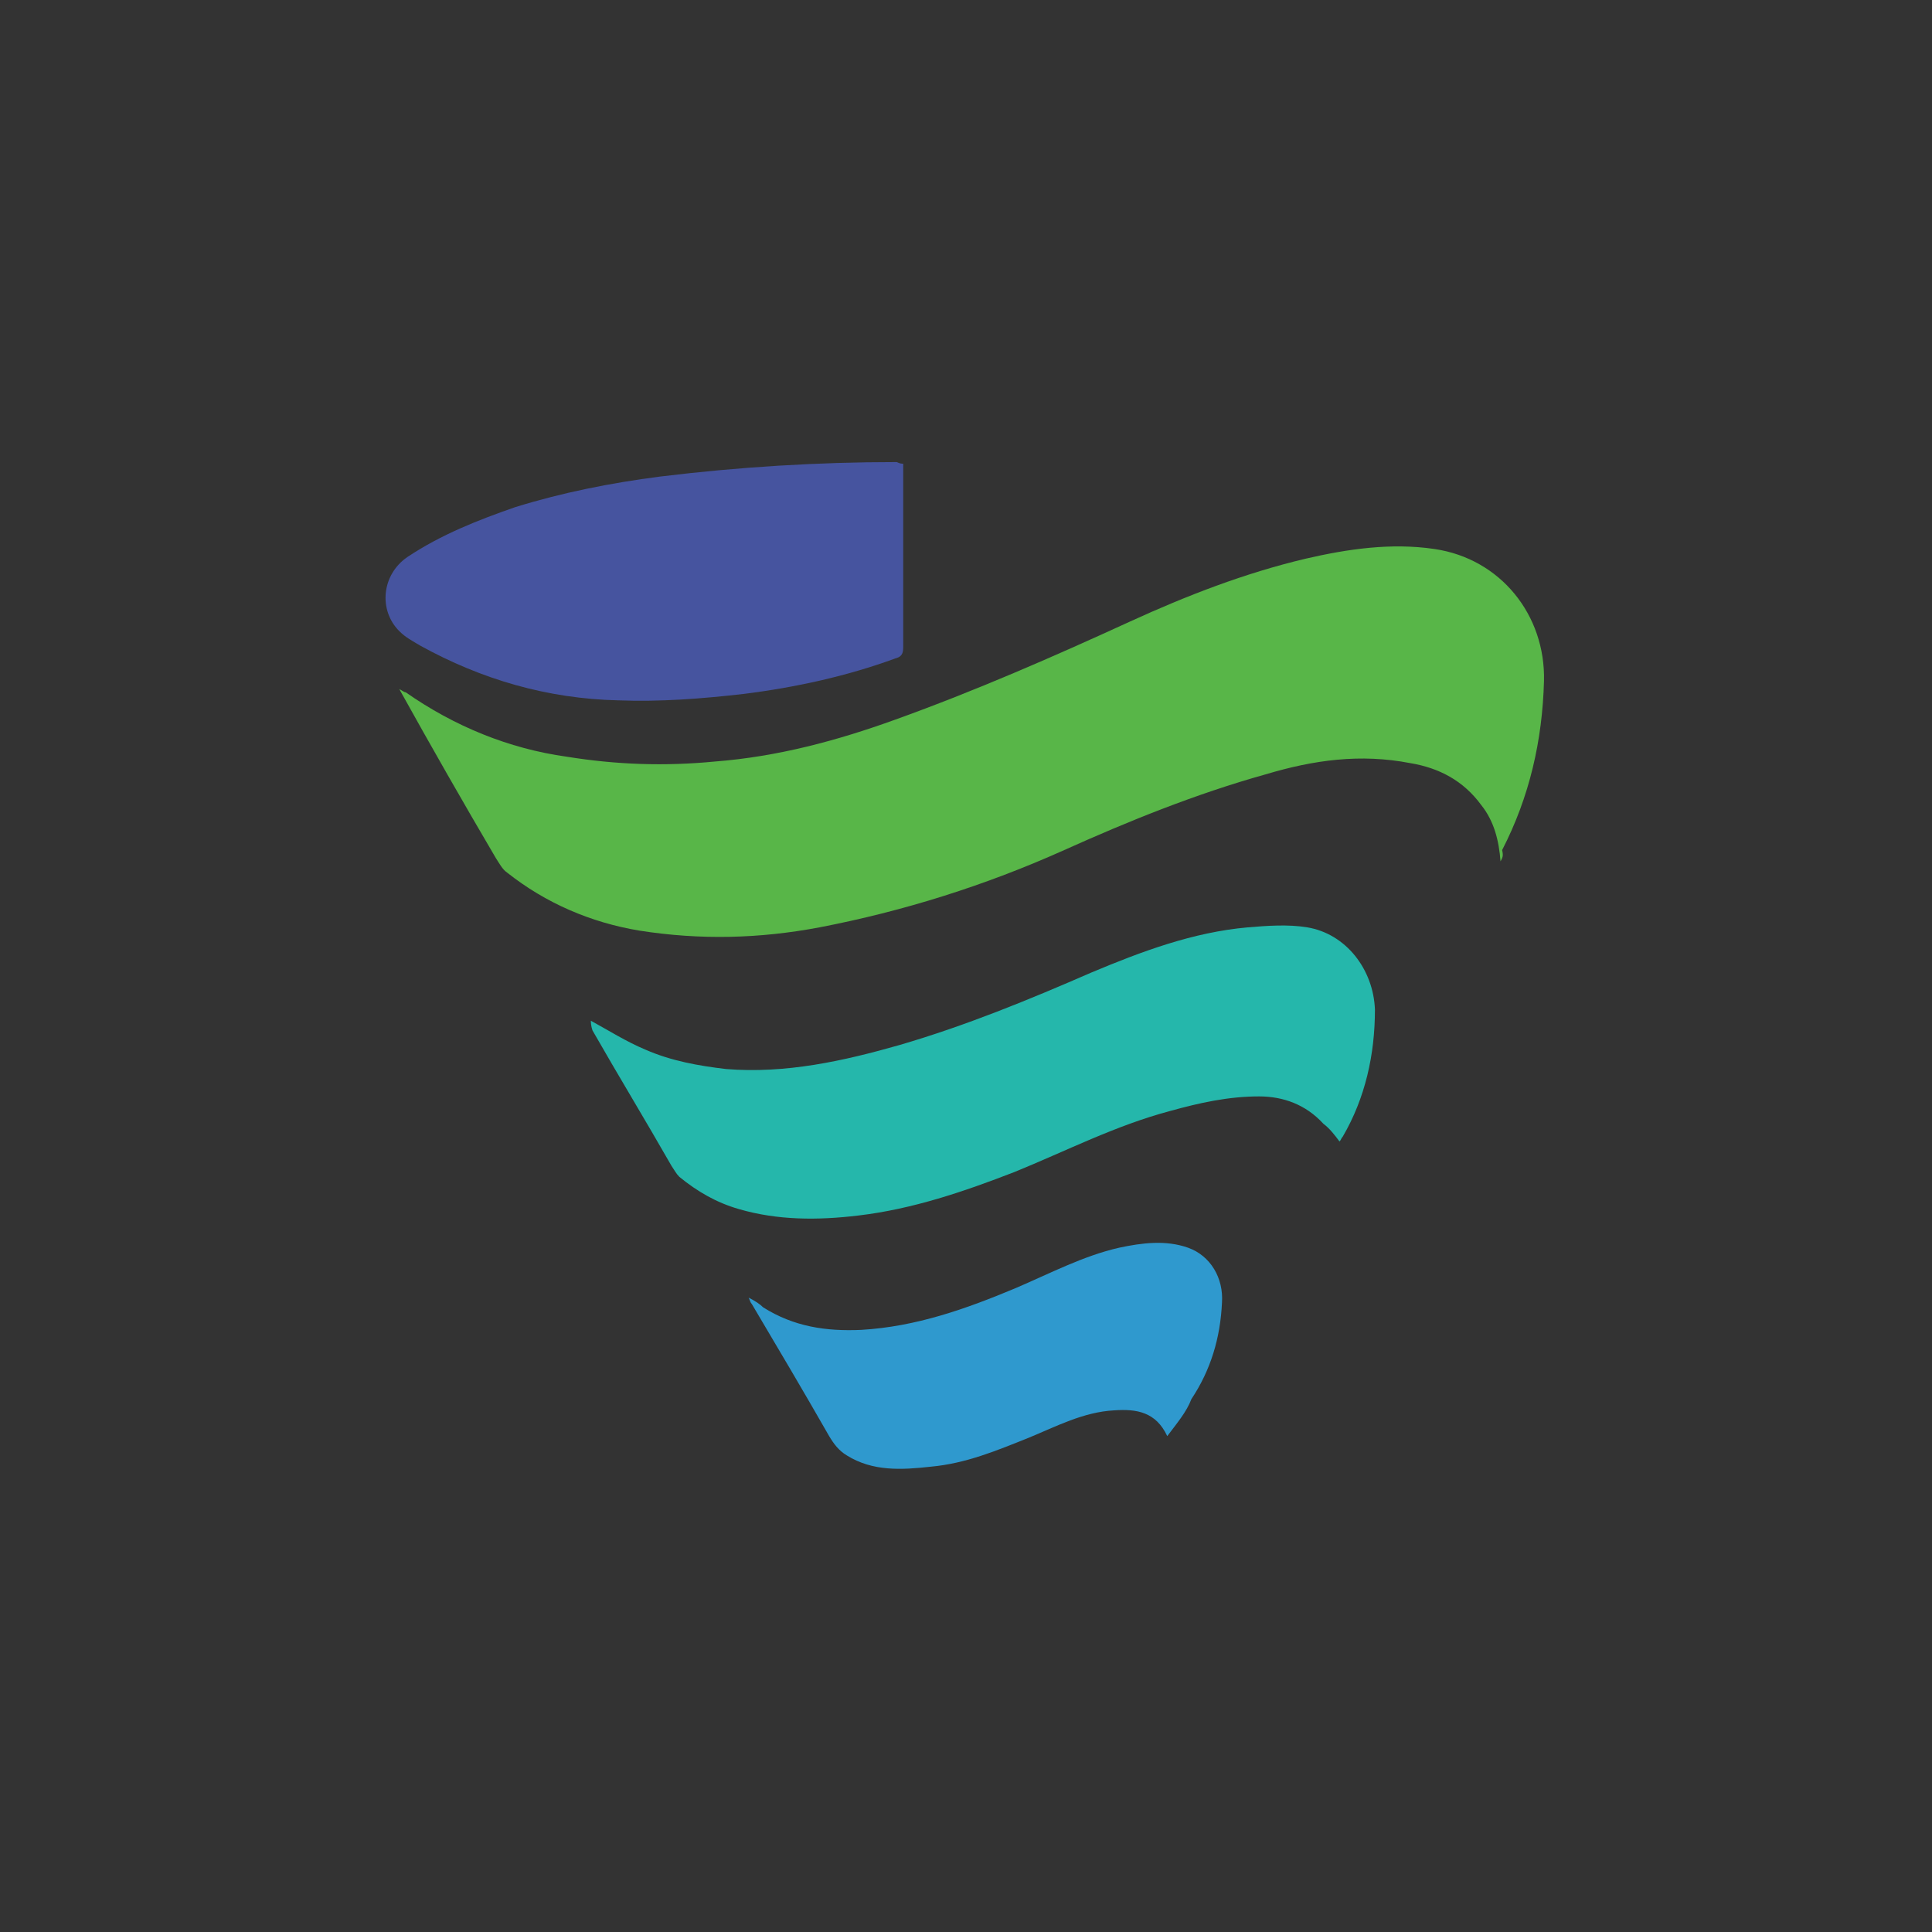 <?xml version="1.0" encoding="utf-8"?>
<!-- Generator: Adobe Illustrator 24.2.3, SVG Export Plug-In . SVG Version: 6.00 Build 0)  -->
<svg version="1.1" xmlns="http://www.w3.org/2000/svg" xmlns:xlink="http://www.w3.org/1999/xlink" x="0px" y="0px"
	 viewBox="0 0 120 120" style="enable-background:new 0 0 120 120;" xml:space="preserve">
<rect x="0" y="0" width="120" height="120" fill="#333333" stroke="none"/>
<style type="text/css">
	.st0{display:none;}
	.st1{display:inline;}
	.st2{fill:#0092D9;}
	.st3{fill:#E8410D;}
	.st4{display:inline;fill:#FF7622;}
	.st5{fill:#30AA37;}
	.st6{fill:#58B648;}
	.st7{fill:#25B7AB;}
	.st8{fill:#46549F;}
	.st9{fill:#2F99CE;}
	.st10{fill:#FEFEFE;}
	.st11{fill:#294A95;}
	.st12{fill:#294B95;}
	.st13{fill:#284A95;}
	.st14{fill:#737272;}
	.st15{fill:#757475;}
	.st16{fill:#747374;}
	.st17{fill:#747273;}
	.st18{fill:#737172;}
	.st19{fill:#737273;}
	.st20{fill:#727171;}
	.st21{fill:#284A94;}
	.st22{fill:#2B4C96;}
	.st23{fill:#FAFBFC;}
	.st24{fill:#EFF1F5;}
	.st25{fill:#F8F9FA;}
	.st26{fill:#FDFDFD;}
	.st27{fill:#FCFDFC;}
	.st28{fill:#BD9300;}
	.st29{fill:#0095DE;}
	.st30{fill:#900028;}
	.st31{fill:url(#SVGID_1_);}
	.st32{fill:url(#SVGID_2_);}
	.st33{fill:#B60307;}
	.st34{fill:#B91219;}
	.st35{fill:#FBF9FA;}
	.st36{fill:#FFFFFF;}
	.st37{fill:#930000;}
	.st38{fill:#FFB000;}
	.st39{fill:#0872BB;}
	.st40{fill:#017BC3;}
	.st41{fill:#0182C8;}
	.st42{fill:#018ED0;}
	.st43{display:inline;fill:#1B4587;}
	.st44{display:inline;fill:#DA9338;}
	.st45{display:inline;fill:#F6AB00;}
	.st46{display:inline;fill:#ED6D00;}
	.st47{display:inline;enable-background:new    ;}
	.st48{fill:#ED6D00;}
	.st49{fill:#0A3FCD;}
	.st50{fill:#2DB8F8;}
	.st51{fill:#209EDA;}
	.st52{display:inline;fill:#F25325;}
	.st53{display:inline;fill:#80BB06;}
	.st54{display:inline;fill:#05A5EF;}
	.st55{display:inline;fill:#FEB908;}
	.st56{display:inline;fill:#FFAD22;}
	.st57{display:inline;fill:#FF8E08;}
	.st58{display:inline;fill:#FE6800;}
	.st59{display:inline;fill:#F63604;}
	.st60{display:inline;fill:#D72401;}
	.st61{display:inline;fill:#614CEE;}
	.st62{display:inline;fill:#4121E6;}
	.st63{display:inline;fill:#604BED;}
	.st64{display:inline;fill:#E86D8F;}
	.st65{display:inline;fill:#E34877;}
	.st66{display:inline;fill:#036551;}
	.st67{display:inline;fill:#05A88A;}
	.st68{display:inline;fill:#71DC8F;}
	.st69{display:inline;fill:#FACE01;}
	.st70{display:inline;fill:#FFB023;}
	.st71{fill:#02489D;}
	.st72{display:inline;fill:#95C11F;}
	.st73{display:inline;fill:#0085CC;}
	.st74{fill:none;}
</style>
<g id="圖層_1">
	<g id="DCS中科鼎創" class="st0">
		<g class="st1">
			<g>
				<rect x="23.2" y="57.7" class="st2" width="2.7" height="2.7"/>
				<rect x="20.4" y="55" class="st2" width="2.7" height="2.7"/>
				<path class="st2" d="M86.8,54.5h12.8v-4.2H81.9c-6,0-9,3.6-9,7.1c0,1.5,0.3,3.3,2.2,4.5c2.4,1.4,9.7,4.6,10.8,5.1
					c1.1,0.5,1.7,0.9,1.7,1.6c0,0.9-0.7,1.3-1.8,1.3H64.5c-3.2,0-5.1-1.6-5.1-7.8s1.9-7.8,5.1-7.8h6.5c0.5-1.4,1.4-2.8,2.6-3.8
					c0.2-0.1,0.3-0.3,0.5-0.4H63.6c-4.3,0-9.9,1.2-13.2,4.8c-3.3-3.5-8.9-4.7-13.2-4.7H20.4v4.2h15.8c3.2,0,5.1,1.6,5.1,7.8
					S39.5,70,36.3,70H33v-6.9v-5.4h-4.5v2.7h-2.7V63h-2.7v-2.7h-2.7V63v10.9l0,0v0.2h16.7c4.3,0,9.9-1.2,13.2-4.8
					c3.3,3.5,8.9,4.8,13.2,4.8H91c5.9,0,8.5-4,8.5-6.9c0-3.2-2.9-4.7-2.9-4.7l-10.5-5.5c0,0-1-0.6-1-1.4
					C85,55.1,85.6,54.5,86.8,54.5z"/>
			</g>
			<path class="st3" d="M20.4,48.1c0,0,15.2-10.2,39.6-10.2s39.6,10.2,39.6,10.2S84.4,43.2,60,43.2S20.4,48.1,20.4,48.1z"/>
		</g>
	</g>
	<g class="st0">
		<path class="st1" d="M26.4,68.4c-2.2,0-3.7-0.6-4.6-1.7c-0.7-0.9-0.9-2.2-0.6-3.7c0.8-3.7,4.5-7.5,9.8-7.5c2.2,0,3.8,0.6,4.7,1.7
			c0.8,1,1,2.2,0.6,3.8C35.6,64.8,32.2,68.4,26.4,68.4z M30.2,59.1c-1.7,0-3.2,2.9-3.6,4.5c-0.1,0.5-0.1,0.9,0.1,1.2
			C26.8,65,27,65,27.4,65c1.7,0,3.3-3,3.6-4.7c0.1-0.5,0.1-0.8-0.1-1C30.9,59.2,30.6,59.1,30.2,59.1z"/>
		<path class="st1" d="M47.5,68.3l3.7-7.7c0.3-0.6,0.2-0.9,0.2-0.9c-0.1-0.1-0.3-0.1-0.6-0.1c-1,0-1.6,0.5-2.2,1.9l-3.3,6.9h-5.5
			l3.7-7.8c0.2-0.4,0.2-0.7,0.1-0.8c-0.1-0.1-0.3-0.2-0.5-0.2c-1,0-1.6,0.5-2.3,2l-3.2,6.8h-5.5l4.1-8.8c0.8-1.7,1.2-2.5,1.5-3.4
			l0.1-0.2h5.4L43,56.6c1.1-0.6,2.1-0.9,3.4-0.9c1.6,0,2.6,0.5,2.9,1.4c1.1-0.7,2.5-1.4,4.6-1.4c1.5,0,2.4,0.4,2.9,1.2
			c0.6,0.9,0.4,2.1-0.3,3.7L53,68.3H47.5z"/>
		<path class="st1" d="M59.5,68.9c-2.8,0-4-0.9-4.6-1.7c-0.6-0.9-0.7-2-0.3-3.2c0.8-2.5,2.9-3.8,5.8-4.9c-0.4-0.9-0.4-1.8-0.1-2.8
			c1-3.1,4.1-5.1,8.1-5.2c2.7,0,3.8,0.9,4.3,1.6c0.5,0.8,0.5,1.8,0.2,2.8c-0.8,2.2-2.6,3.3-5.2,4.3l0.8,1.2l4.1-3l6.4-0.1l-8.4,6
			l3.2,4.4L67,68.5l-1-1.4C63.9,68.4,61.9,68.9,59.5,68.9z M62,61.9c-0.7,0.3-1.4,0.8-1.7,1.6c-0.1,0.2-0.1,0.6,0.1,0.8
			c0.2,0.3,0.7,0.5,1.3,0.5c0.7,0,1.3-0.2,2.1-0.5L62,61.9z M67.4,54.6c-0.8,0-1.4,0.6-1.6,1.2c-0.1,0.4-0.2,0.8,0.2,1.5
			c1.1-0.5,1.7-1.1,1.9-1.8c0.1-0.3,0.1-0.5,0-0.6C67.8,54.6,67.6,54.6,67.4,54.6z"/>
		<polygon class="st1" points="70.7,68.2 78.4,51.6 84.1,51.6 78.3,63.9 86.5,63.9 87.9,68.2 		"/>
		<path class="st1" d="M88.2,68.4c-1.7,0-2.5-0.6-3-1.2c-0.5-0.6-0.6-1.4-0.4-2.3c0.6-2.8,3.1-4.4,7.7-4.7c0.9-0.1,1.7-0.1,2.5-0.1
			h0.1l0.1-0.3c0.3-0.5,0.2-0.7,0.2-0.8c-0.1-0.1-0.3-0.2-0.7-0.2c-1,0-1.3,0.4-1.6,0.9L92.9,60h-5.3l0.3-0.5
			c1.3-2.6,3.8-3.8,7.7-3.8c2.6,0,4.3,0.6,5,1.7c0.5,0.8,0.5,1.9-0.2,3.2l-2,4.3c-0.7,1.5-1.2,2.7-1.4,3.1l-0.1,0.2h-5.3l0.2-0.6
			C90.9,68.1,89.8,68.4,88.2,68.4z M93.7,63.1c-0.5,0-0.9,0.1-1.2,0.1c-1.6,0.3-1.9,0.8-2,1.2c0,0.1,0,0.3,0,0.3
			c0.1,0.1,0.3,0.2,0.6,0.2C92.5,64.9,93.1,64.1,93.7,63.1z"/>
		<path class="st1" d="M104.2,68.2l3.5-7.6c0.4-0.8,0.3-1,0.3-1.1c-0.1-0.1-0.3-0.2-0.6-0.2c-1.1,0-1.9,0.7-2.6,2.3l-3.1,6.5h-5.5
			l4.2-9c0.7-1.4,1.1-2.3,1.4-3.2l0.1-0.2h5.4l-0.1,0.5c0,0.1,0,0.1-0.1,0.2c1.1-0.6,2.2-0.9,3.5-0.9c1.4,0,2.4,0.4,2.9,1.2
			c0.6,0.9,0.4,2.3-0.4,4.1l-3.4,7.3h-5.5V68.2z"/>
		<path class="st1" d="M12.7,68.7c-2.6,0-4.4-0.7-5.5-2.1c-1-1.3-1.2-3-0.8-5.1c1.1-4.9,5.5-10.1,12.7-10.1c2.7,0,4.6,0.7,5.7,2.1
			c0.8,1.1,1.1,2.5,0.7,4.2l-0.1,0.5H19l0.2-0.9c0.1-0.5,0.1-0.9,0-1.1c-0.2-0.2-0.6-0.3-1.1-0.3c-2.4,0-4.6,3.7-5.2,6.2
			c-0.2,1.1-0.1,1.6,0.1,1.8c0.2,0.3,0.6,0.3,1,0.3c1.5,0,2.4-1,3.1-2l0.2-0.3h6.5l-0.6,1C21,66.7,17.5,68.7,12.7,68.7z"/>
	</g>
	<g class="st0">
		<path class="st4" d="M91.3,38c0,0-0.8,14.9-62.5,14.9v27.9c0,0,10.1-14.4,62.2-14.4L91.3,38z"/>
		<g class="st1">
			<path class="st5" d="M37.1,44.4v4.3c2,0,3.8-0.1,5.8-0.2v-4.2h-5.8V44.4z M87.3,34.5c0-2.1-3.8-7.1-20.5-7.1h-24v5.8h5.8v5.8
				h-5.8v5.8h5.8v3.6c24.6-1.6,33.7-6.2,37-8.9c1.1-0.9,1.8-2.4,1.8-3.8C87.3,35.2,87.3,34.8,87.3,34.5z M37.1,33v5.8h5.8V33H37.1z"
				/>
			<rect x="37.1" y="33" class="st5" width="5.8" height="5.8"/>
			<rect x="31.5" y="27.3" class="st5" width="5.8" height="5.8"/>
			<rect x="31.5" y="38.8" class="st5" width="5.8" height="5.8"/>
		</g>
		<g class="st1">
			<path class="st5" d="M83.7,75.5v-4.3c-2,0-3.8,0.1-5.8,0.2v4.2h5.8V75.5z M33.4,85.5c0,2.1,3.8,7.1,20.5,7.1h24.1v-5.8h-5.8v-5.8
				h5.8v-5.8h-5.8v-3.8c-24.6,1.6-33.7,6.2-37,8.9c-1.1,0.9-1.8,2.4-1.8,3.8C33.4,84.8,33.4,85.1,33.4,85.5z M83.7,87v-5.8h-5.8V87
				H83.7z"/>
			<rect x="77.9" y="81.2" class="st5" width="5.8" height="5.8"/>
			<rect x="83.5" y="86.9" class="st5" width="5.8" height="5.8"/>
			<rect x="83.5" y="75.5" class="st5" width="5.8" height="5.8"/>
		</g>
	</g>
	<g id="SN_1_">
		<g>
			<path class="st6" d="M93.2,53.5c-0.1-1.3-0.4-2.5-1.2-3.5c-1.1-1.5-2.6-2.3-4.4-2.6c-3.1-0.6-6-0.2-9,0.7
				c-4.3,1.2-8.5,2.9-12.5,4.7c-4.9,2.2-10,3.8-15.2,4.8c-3.7,0.7-7.4,0.8-11.2,0.2c-3-0.5-5.8-1.7-8.2-3.6
				c-0.3-0.2-0.5-0.6-0.7-0.9c-2-3.4-4-6.9-6-10.5c0.2,0.1,0.3,0.2,0.4,0.2c3,2.1,6.4,3.5,10,4c3.1,0.5,6.1,0.6,9.2,0.3
				c3.9-0.3,7.6-1.3,11.2-2.6c5-1.8,9.8-3.9,14.6-6.1c3.5-1.6,7.1-3,10.9-3.9c2.6-0.6,5.3-1,8-0.6c4.1,0.6,6.9,4.1,6.8,8.2
				c-0.1,3.7-0.9,7.2-2.6,10.5C93.4,53.2,93.3,53.3,93.2,53.5z"/>
			<path class="st7" d="M36.7,63.4c1.1,0.6,2.2,1.3,3.4,1.8c1.6,0.7,3.3,1,5,1.2c3.7,0.3,7.3-0.5,10.8-1.5c4.1-1.2,8-2.8,11.9-4.5
				c3.1-1.3,6.3-2.5,9.7-2.8c1.2-0.1,2.5-0.2,3.7,0c2.4,0.4,4.1,2.6,4.2,5.1c0,2.8-0.6,5.5-2,7.9c-0.1,0.1-0.1,0.2-0.2,0.3
				c-0.3-0.4-0.6-0.8-1-1.1c-1.1-1.2-2.5-1.7-4-1.7c-1.9,0-3.7,0.4-5.5,0.9c-3.4,0.9-6.5,2.5-9.7,3.8c-3.1,1.2-6.3,2.3-9.7,2.7
				c-2.5,0.3-5,0.3-7.4-0.4c-1.4-0.4-2.6-1.1-3.7-2c-0.2-0.2-0.3-0.4-0.5-0.7c-1.6-2.8-3.3-5.6-4.9-8.4
				C36.7,63.7,36.7,63.5,36.7,63.4L36.7,63.4z"/>
			<path class="st8" d="M56.1,28.8c0,0.2,0,0.4,0,0.6c0,3.6,0,7.2,0,10.8c0,0.4-0.1,0.6-0.5,0.7c-3,1.1-6.2,1.8-9.4,2.2
				c-2.6,0.3-5.2,0.5-7.8,0.4c-4.4-0.1-8.5-1.3-12.3-3.4c-0.5-0.3-0.9-0.5-1.3-0.9c-1.3-1.3-1.1-3.5,0.5-4.6
				c2.1-1.4,4.4-2.3,6.7-3.1c2.9-0.9,5.9-1.5,9-1.9c4.9-0.6,9.8-0.9,14.7-0.9C55.9,28.8,56,28.8,56.1,28.8z"/>
			<path class="st9" d="M72.5,89.2c-0.7-1.5-1.9-1.7-3.3-1.6c-1.9,0.1-3.6,1-5.3,1.7c-2,0.8-3.9,1.6-6.1,1.8
				c-1.8,0.2-3.6,0.3-5.2-0.7c-0.5-0.3-0.8-0.7-1.1-1.2c-1.6-2.8-3.2-5.5-4.8-8.2c-0.1-0.1-0.1-0.2-0.2-0.4c0.4,0.2,0.7,0.4,0.9,0.6
				c1.9,1.2,3.9,1.5,6.1,1.4c3.4-0.2,6.5-1.3,9.6-2.6c2.1-0.9,4.2-2,6.4-2.5c1.4-0.3,2.9-0.5,4.3,0c1.4,0.5,2.2,1.9,2.1,3.4
				c-0.1,2.2-0.7,4.2-1.9,6C73.7,87.7,73.1,88.4,72.5,89.2z"/>
		</g>
		<g id="圖層_6">
			<g id="Whk0wW.tif">
				<g>
					<g>
						<path class="st10" d="M-908.4-303.1c0-349.8,0-699.6,0-1049.4c494.7,0,989.3,0,1484,0c0,349.8,0,699.6,0,1049.4
							C80.9-303.1-413.7-303.1-908.4-303.1z M-291-646.6c0.1,0.1,0.2,0.2,0.3,0.3c-0.4,0.4-0.7,1-1.1,1.4c-5.1,4-10.2,7.9-15.2,11.9
							c-0.8,0.6-1.8,1.6-1.9,2.6c-0.3,3.4-0.1,6.7-0.1,10.2c17.9,0,35.6,0,53.5,0c0-3.9,0-7.6,0-11.5c-10.9,0-21.8,0-33.6,0
							c15.5-10.2,27.3-22.5,36-38.4c-5.5,0-10.5-0.1-15.4,0.1c-1.2,0.1-2.7,1-3.4,1.9c-2.5,3-4.6,6.3-7,9.4
							c-0.5,0.7-1.4,1.5-2.2,1.5c-4.6,0.1-9.1,0.1-14.3,0.1c9-8,15.9-16.9,21.3-27.2c-6.3,0-12.2,0-18.3,0
							c-4.3,10.1-11,18.6-18.5,26.5c-0.4,0.5-0.8,1.3-0.8,1.9c-0.1,3.1-0.1,6.3-0.1,9.3C-304.7-646.6-297.9-646.6-291-646.6z
							 M-299-955.3c-0.1-0.1-0.2-0.3-0.3-0.4c-0.1,0.1-0.2,0.2-0.3,0.3C-299.3-955.4-299.1-955.3-299-955.3c0.3,1,0.4,1.9,0.8,2.7
							c9.5,16.5,19.1,33,28.7,49.5c0.8,1.5,1.6,3,2.9,4.1c6.6,5.2,13.9,9.2,22,11.5c14.2,4.3,28.7,3.9,43.3,2.2
							c19.7-2.3,38.3-8.6,56.7-15.7c19-7.4,37.3-16.6,57.1-22.1c10.6-3,21.3-5.2,32.4-5.1c9.3,0.1,17.3,3.2,23.7,10
							c2,2.1,3.7,4.4,5.6,6.7c0.4-0.6,0.8-1.2,1.1-1.7c8-14.5,11.9-30.1,11.7-46.6c-0.2-14.8-10.2-27.3-24.4-29.8
							c-7-1.3-14.5-0.8-21.6,0.1c-19.9,2.2-38.6,9-57,16.7c-23,9.6-46,19.3-70,26.1c-20.7,5.9-41.7,10.6-63.5,8.9
							c-10.3-0.8-20.3-2.6-29.6-6.9C-286-947.8-292.4-951.8-299-955.3z M32.9-1013c0.6-1.1,0.9-1.6,1.1-2.2
							c9.8-19.4,14.5-40,15.2-61.8c0.8-24.6-15.7-44.7-40-48.3c-15.9-2.4-31.5-0.1-47,3.6c-22.1,5.2-43.1,13.5-63.8,22.7
							c-28.3,12.7-56.7,25.2-85.9,35.6c-21.4,7.6-43.2,13.5-65.9,15.5c-18,1.6-36,1-54-1.7c-21.5-3.2-41.1-11.2-58.9-23.7
							c-0.6-0.4-1.3-0.8-2.5-1.5c12.1,20.9,23.7,41.2,35.5,61.4c1.1,1.9,2.2,3.9,3.9,5.2c14.3,11.1,30.5,18.3,48.4,21.1
							c21.9,3.5,43.8,2.8,65.5-1.3c30.9-5.8,60.7-15.4,89.4-28.3c24-10.8,48.3-20.6,73.7-27.9c17.3-4.9,34.8-7.2,52.8-3.9
							c10.5,1.9,19.4,6.4,25.7,15.2C30.3-1027.5,32.2-1020.8,32.9-1013z M-184.8-1158.3c-1-0.1-1.5-0.1-2-0.1
							c-28.9,0.1-57.8,1.4-86.5,5.2c-17.9,2.3-35.5,5.8-52.8,11.2c-14,4.4-27.4,9.8-39.5,18c-9,6.1-10.4,19-2.7,26.8
							c2.2,2.2,4.9,3.9,7.7,5.4c22.5,12.4,46.5,19,72.1,19.7c15.4,0.4,30.6-0.6,45.8-2.5c18.8-2.3,37.1-6.3,55-12.6
							c2.2-0.8,3-1.8,3-4.2c-0.1-21.1-0.1-42.1-0.1-63.1C-184.8-1155.7-184.8-1156.8-184.8-1158.3z M-3.5-712.9
							c0,39.4,0,78.4,0,117.7c1.4,0,2.5,0,3.7,0c18.4,0,36.7,0,55.1,0c16.9,0,33.8,0,50.7,0c15.3,0,21.1-5.9,21.1-21
							c0-31.1,0-62.2,0-93.2c0-1.1,0-2.2,0-3.4C83.4-712.9,40-712.9-3.5-712.9z M-117.9-713.3c-6.5,0-12.4-0.1-18.5,0.1
							c-0.6,0-1.3,1-1.8,1.7c-2,3.2-3.3,7.1-5.8,9.6c-3.9,3.8-8.6,6.7-12.9,10c-0.7,0.5-1.8,1.2-1.8,1.8c-0.2,3.9-0.1,7.9-0.1,12.1
							c2.6-0.6,4.7-1,7.2-1.5c0,11.4,0,22.5,0,33.8c18,0,35.5,0,53.1,0c0,3.4,0,6.4,0,9.8c-19.8,0-39.3,0-58.9,0c0,3.3,0,6.3,0,9.6
							c7.2,0,14.3,0,22.1,0c-6.2,10.3-12,20-18,29.9c7.6,0,14.5,0.1,21.5-0.1c1.1,0,2.7-1.1,3.3-2.1c4.8-8.5,9.5-17.1,14.3-25.7
							c0.4-0.8,1.3-2,2.1-2c4.5-0.2,9-0.1,14-0.1c0,10.6,0,20.7,0,30.9c7,0,13.7,0,20.6,0c0-10.3,0-20.4,0-30.9
							c4.3,0,8.2,0.1,12.2-0.1c2.2-0.1,3.2,0.7,4.1,2.6c4,8.2,8.1,16.4,12.3,24.6c0.6,1.1,1.8,2.8,2.9,2.9
							c7.4,0.3,14.9,0.1,22.8,0.1c-5.8-10.2-11.3-19.9-17.2-30.3c7.3,0,13.8,0,20.2,0c0-3.3,0-6.2,0-9.4c-1.3,0-2.5,0-3.6,0
							c-15.1,0-30.2,0-45.4,0c-9.2,0-9.2,0-8.3-9.3c0-0.1,0.1-0.1,0.5-0.6c17.6,0,35.7,0,53.7,0c0-3,0-5.6,0-8.6
							c-18.1,0-36.1,0-54.3,0c0-2,0.2-3.6-0.1-5.1c-0.4-3,0.8-3.7,3.7-3.7c15.7,0.1,31.5,0.1,47.3,0.1c1.1,0,2.3,0,3.4,0
							c0-3.2,0-6,0-9.2c-18.1,0-36.2,0-54.1,0c0-2.9,0-5.4,0-8.1c18.1,0,36,0,54,0c0-3,0-5.6,0-8.6c-18.1,0-36,0-54.1,0
							c0-2.8,0-5.3,0-8.1c18.1,0,36.2,0,54.1,0c0-3.1,0-5.8,0-8.8c-18.1,0-36,0-54.4,0c0-2.6,0-4.9,0-7.3c-7,0-13.6,0-20.7,0
							c0,2.5,0,4.8,0,7.2c-7.7,0-15,0-22.3,0C-119.7-708.6-118.9-710.7-117.9-713.3z M-88.7-803.9c3.6-4.6,7-8.4,9.8-12.8
							c6.9-10.7,10.4-22.4,11-35.1c0.4-8.9-4.3-16.7-12.6-19.7c-8.4-3-16.8-2-25.3-0.1c-13.3,3-25.3,9.2-37.6,14.5
							c-18,7.6-36.2,14.1-56.1,15c-12.9,0.6-25-1.3-36-8.4c-1.6-1-3.2-2.1-5.5-3.6c0.6,1.3,0.8,1.9,1.1,2.4
							c9.3,16.1,18.7,32.2,28,48.4c1.6,2.9,3.7,5.2,6.7,6.9c9.8,5.5,20.2,5.3,30.8,3.9c12.4-1.6,24-6.1,35.5-10.8
							c10.1-4.1,19.7-9.6,31-10.2C-100.2-814-92.9-813-88.7-803.9z M-330-712.9c-43.8,0-87.1,0-130.6,0c0,39.2,0,78.3,0,117.6
							c1.4,0,2.7,0,3.9,0c34.6,0,69.3,0,104,0c1.8,0,3.6-0.1,5.4-0.2c11.8-0.9,17.3-6.9,17.3-18.6c0-31.8,0-63.6,0-95.4
							C-330-710.5-330-711.5-330-712.9z M-179.8-674.4c-14.6,0-28.9,0-43.3,0c0.7-3.1,1.3-5.8,2-8.7c-6.2,0-12.1,0-17.9,0
							c-0.1,0.2-0.3,0.3-0.3,0.4c-2,11.7-7.2,21.3-17.1,28.2c-0.5,0.4-1,1.1-1.1,1.8c-0.1,3.1-0.1,6.2-0.1,9.7
							c10.8-4.5,20.6-9.5,27.6-18.6c0.5-0.6,1.5-1.4,2.2-1.4c9.5-0.1,19-0.1,28.4-0.1c0.2,0.4,0.4,0.6,0.4,0.8
							c0,15.7,0.1,31.5-0.1,47.3c0,1.8-1.6,4.3-3.2,5.3c-1.6,1.1-4.2,1.3-6.3,1.3c-5,0.2-10.1,0.1-15.3,0.1c0,4.4,0,8.6,0,13
							c9.3,0,18.5,0.4,27.6-0.1c11.7-0.7,16.4-6.2,16.4-18c0-19,0-38.1,0-57.1C-179.8-671.8-179.8-672.9-179.8-674.4z M127-497.5
							c0-19.9,0-39.3,0-59.1c-4.8,0-9.3-0.1-13.8,0.1c-0.8,0-1.8,1-2.2,1.8c-2.1,3.6-4,7.2-6,10.8c-4.9,9-9.9,18-15,27.3
							c-0.7-1.1-1.2-1.9-1.6-2.7c-6.4-11.5-12.8-23-19.2-34.5c-0.6-1.1-1.8-2.5-2.7-2.6c-4.6-0.3-9.3-0.1-14-0.1
							c0,19.9,0,39.4,0,58.9c3.4,0,6.5,0,10,0c0-12.5,0-24.8,0-37.9c1.1,1.8,1.7,2.7,2.3,3.7c6,10.7,12,21.3,18,32
							c1,1.8,2,2.7,4.1,2.6c2.1-0.1,3.7-0.3,4.9-2.5c4.3-8.1,8.8-16.1,13.2-24.2c1.9-3.4,3.8-6.9,5.7-10.3c0.3,0.1,0.5,0.1,0.8,0.2
							c0,12.2,0,24.3,0,36.5C116.8-497.5,121.8-497.5,127-497.5z M-313.5-693.5c11.8,0,23.2,0,35,0c0,2.9,0,5.5,0,8.1
							c6.6,0,12.9,0,19.5,0c0-2.8,0-5.4,0-8.1c10.3,0,20.3,0,30.7,0c0,2.8,0,5.5,0,8.1c6.5,0,12.6,0,18.9,0c0-2.8,0-5.4,0-8.4
							c11.6,0,23,0,34.3,0c0-4.1,0-7.7,0-11.7c-11.5,0-22.8,0-34.5,0c0-2.8,0-5.3,0-7.8c-6.4,0-12.6,0-19,0c0,2.7,0,5.2,0,7.7
							c-10.3,0-20.3,0-30.7,0c0-2.7,0-5.3,0-7.7c-6.7,0-13,0-19.5,0c0,2.7,0,5.2,0,8c-11.7,0-23.2,0-34.8,0
							C-313.5-701.3-313.5-697.6-313.5-693.5z M-158.2-556.5c0,19.9,0,39.3,0,58.8c5.3,0,10.5,0,15.9,0c0-9.4,0-18.5,0-27.6
							c8.6,0,16.9,0,25.6,0c0,9.4,0,18.5,0,27.7c5.5,0,10.6,0,15.9,0c0-19.7,0-39.2,0-58.8c-5.4,0-10.6,0-16.1,0
							c0,8.7,0,17.1,0,25.4c-8.6,0-16.9,0-25.6,0c0-8.6,0-17,0-25.6C-147.9-556.5-152.9-556.5-158.2-556.5z M2.7-523.7
							c0.3-0.3,0.6-0.5,0.9-0.8c1.2,0.9,2.6,1.6,3.5,2.7c6.1,7.3,12,14.7,18,22.1c0.6,0.8,1.5,2.1,2.2,2.1c5.5,0.2,11,0.1,17,0.1
							c-7.9-9.6-15.2-18.8-22.4-27.5c3.6-2.3,7.1-4.1,9.9-6.6c6.2-5.6,5.3-14.8-1.4-19.7c-4.1-3-8.6-4.6-13.5-4.8
							c-9.6-0.4-19.2-0.4-28.8-0.5c-0.5,0-1,0.3-1.3,0.4c0,19.7,0,39.1,0,58.6c5.4,0,10.5,0,15.9,0C2.7-506.5,2.7-515.1,2.7-523.7z
							 M-314.9-497.7c0-1.3,0-2.3,0-3.4c0-13,0-26,0-39c0-4.6,0.1-9.3-0.1-14c-0.1-0.9-1.1-2.3-1.8-2.5c-2.6-0.3-5.2-0.1-8.2-0.1
							c0,12.4,0,24.6,0,34.8c-10.5-9.8-22-20.1-32.7-31.1c-4.4-4.6-9-3.6-13.9-3.6c0,19.9,0,39.4,0,58.9c3.4,0,6.7,0,10.1,0
							c0-13.2,0-26.1,0-39.6c1.1,1.1,1.9,1.8,2.7,2.5c11,11.4,22.3,22.6,33.1,34.1C-322.7-497.2-319.3-497.1-314.9-497.7z
							 M-303-527.7c0.1,7.6,2.6,14.1,8,19.6c13.2,13.3,39,14.1,53,1.8c14-12.3,12.8-33.2-2.6-43.8c-12.5-8.6-32.8-8.8-45.6-0.4
							C-298.3-545.1-302.8-537.6-303-527.7z M-22.5-497.4c-0.3-0.8-0.4-1.3-0.6-1.6c-9.1-18.1-18.1-36.2-27.3-54.2
							c-1-1.8-1.6-3.7-4.5-3.5c-3,0.3-5.6-0.2-7.4,3.5c-8.3,16.6-17.1,32.9-25.7,49.4c-1.1,2-2,4.1-3.2,6.5c3.1,0,5.6-0.1,8.1,0.1
							c2.1,0.1,3.2-0.5,4.2-2.5c1.9-4,4-7.9,6.2-11.7c0.6-1,2-1.8,3.1-1.8c6.7-0.2,13.5,0,20.3-0.1c1.9-0.1,2.8,0.7,3.6,2.3
							c1.9,4,3.9,8,6,11.8c0.5,0.9,1.8,1.9,2.8,1.9C-32.2-497.3-27.5-497.4-22.5-497.4z M-203.7-497.6c0-8.8,0-17.2,0-25.6
							c3.6,0,6.9,0.4,10.2-0.1c4.5-0.7,9.2-1.5,13.4-3.3c4.9-2,8.2-6,8.7-11.6c0.7-7.7-3.5-13.5-11.9-16.1
							c-11.7-3.7-23.9-2-35.8-2.2c-0.1,0-0.3,0.3-0.4,0.3c0,19.5,0,39,0,58.6C-214.3-497.6-209.2-497.6-203.7-497.6z M-460.8-513.6
							c0.7,4.6,2.6,8.1,5.9,10.7c8.8,7,26.8,7.4,35.9,0.8c1.9-1.4,3.7-3.2,4.9-5.3c3.6-6.2,2-12.7-4.7-16.9
							c-5.1-3.2-10.8-5.6-16.2-8.5c-2.9-1.5-5.6-3.2-8.4-5.1c-2.4-1.6-3.7-4.2-3-7.2c0.6-3.2,3-4.7,6-5.5c7.5-2.1,13.6,0.5,17.4,7.3
							c0.5,1,1.6,2,2.5,2.2c2.6,0.3,5.2,0.1,8.2,0.1c-1.8-5.5-4.9-9.4-9.5-12.1c-6.7-3.9-13.8-4.3-21.1-2.8
							c-3.2,0.7-6.6,1.7-9.5,3.4c-9.3,5.5-9.8,16.6-0.7,22.5c6.1,3.9,12.9,6.6,19.3,10.2c2.2,1.3,4.4,3,6,5c3,3.9,1.5,8.6-3.1,10.3
							c-5.9,2.2-15.2,1.6-18.5-7.2c-0.3-0.8-1.3-1.7-2-1.8C-454.6-513.7-457.5-513.6-460.8-513.6z M-385.3-497.5
							c0-19.9,0-39.3,0-58.9c-5.3,0-10.5,0-15.5,0c0,19.7,0,39.2,0,58.9C-395.6-497.5-390.6-497.5-385.3-497.5z M-310.9-595.5
							c18.7,0,37.1,0,55.6,0c0-4.4,0-8.6,0-12.8c-18.6,0-37,0-55.6,0C-310.9-604-310.9-599.9-310.9-595.5z M-219.9-621.1
							c3.1-2.7,6-5.1,9.2-7.9c-6.2-5.4-12.2-10.6-18.2-15.9c-3,2.7-5.9,5.1-9.1,7.9C-232-631.6-226.1-626.4-219.9-621.1z"/>
						<path class="st6" d="M32.9-1013c-0.6-7.8-2.6-14.5-6.8-20.4c-6.3-8.8-15.2-13.3-25.7-15.2c-18-3.3-35.5-1-52.8,3.9
							c-25.3,7.2-49.7,17-73.7,27.9c-28.6,12.9-58.4,22.5-89.4,28.3c-21.8,4.1-43.7,4.8-65.5,1.3c-17.9-2.9-34.1-10-48.4-21.1
							c-1.6-1.3-2.8-3.4-3.9-5.2c-11.7-20.2-23.4-40.5-35.5-61.4c1.2,0.7,1.9,1,2.5,1.5c17.8,12.5,37.4,20.5,58.9,23.7
							c18,2.7,35.9,3.3,54,1.7c22.7-2,44.5-7.8,65.9-15.5c29.2-10.5,57.6-23,85.9-35.6c20.7-9.3,41.7-17.4,63.8-22.7
							c15.5-3.6,31-6,47-3.6c24.2,3.7,40.7,23.8,40,48.3c-0.7,21.7-5.5,42.3-15.2,61.8C33.8-1014.8,33.4-1014.2,32.9-1013z"/>
						<path class="st7" d="M-299-955.3c6.5,3.6,12.9,7.5,19.7,10.5c9.4,4.3,19.4,6.1,29.6,6.9c21.8,1.6,42.7-3,63.5-8.9
							c24-6.9,47-16.5,70-26.1c18.4-7.7,37.1-14.5,57-16.7c7.2-0.8,14.7-1.3,21.6-0.1c14.2,2.5,24.2,15.1,24.4,29.8
							c0.3,16.5-3.7,32.1-11.7,46.6c-0.3,0.6-0.6,1.1-1.1,1.7c-1.9-2.3-3.7-4.6-5.6-6.7c-6.4-6.9-14.4-9.9-23.7-10
							c-11.1-0.1-21.8,2.2-32.4,5.1c-19.7,5.5-38.1,14.7-57.1,22.1c-18.4,7.1-37,13.4-56.7,15.7c-14.5,1.7-29.1,2-43.3-2.2
							c-8.1-2.4-15.4-6.3-22-11.5c-1.3-1-2-2.6-2.9-4.1c-9.6-16.5-19.2-33-28.7-49.5c-0.4-0.8-0.6-1.7-0.9-2.6L-299-955.3z"/>
						<path class="st8" d="M-184.8-1158.3c0,1.5,0,2.6,0,3.7c0,21.1-0.1,42.1,0.1,63.1c0,2.5-0.8,3.4-3,4.2
							c-17.8,6.3-36.2,10.3-55,12.6c-15.2,1.9-30.5,2.9-45.8,2.5c-25.6-0.7-49.7-7.4-72.1-19.7c-2.7-1.5-5.5-3.2-7.7-5.4
							c-7.6-7.7-6.3-20.7,2.7-26.8c12.2-8.2,25.6-13.6,39.5-18c17.3-5.4,34.9-8.8,52.8-11.2c28.7-3.8,57.5-5.1,86.5-5.2
							C-186.3-1158.3-185.8-1158.3-184.8-1158.3z"/>
						<path class="st11" d="M-3.5-712.9c43.5,0,86.9,0,130.7,0c0,1.2,0,2.3,0,3.4c0,31.1,0,62.2,0,93.2c0,15.1-5.9,21-21.1,21
							c-16.9,0.1-33.8,0-50.7,0c-18.4,0-36.7,0-55.1,0c-1.1,0-2.3,0-3.7,0C-3.5-634.5-3.5-673.5-3.5-712.9z M16.4-701.3
							c0,32.1,0,63.8,0,95.7c1.3,0.1,2.4,0.2,3.5,0.2c25.4,0,50.9,0,76.4,0c1,0,1.9,0,2.9-0.1c6.1-0.7,7.8-2.7,7.8-8.8
							c0-17.3,0-34.7,0-52c0-1-0.1-2-0.2-3c-6.1,0-11.8,0-17.8,0c0,1.3,0,2.5,0,3.7c0,12.1,0.1,24.1,0,36.2c-0.1,9.5-4.6,15.1-14,16
							c-6.2,0.6-12.4,0.1-18.7,0.1c0-4.2,0-8.2,0-12.5c2.3,0,4.4,0.1,6.5,0c4.9-0.1,7.2-2.3,7.2-7.2c0.1-7.7,0-15.4,0-23.2
							c0-4.3,0-8.6,0-12.9c-3-0.7-4.8-0.6-5.4,3.2c-2.9,17.4-11,32-25.2,42.8c-5,3.9-10.6,6.9-16.6,10.8c0-3.6,0.3-6.1-0.1-8.4
							c-0.4-3.5,0.8-5.9,3.5-8.1c2.7-2.2,5-4.8,7.2-7.6c7.7-9.5,12.2-20.2,13.5-32.9c-8.1,0-15.9,0-23.9,0c0-3.7,0-7,0-10.6
							c15.7,0,31.2,0,47,0c0-4.3,0-8.4,0-12.4c6.4,0,12.5,0,19,0c0,4.3,0,8.3,0,12.2c6.2,0,11.9,0,17.6,0c0-7.1,0-14,0-21
							C76.6-701.3,46.6-701.3,16.4-701.3z"/>
						<path class="st12" d="M-117.9-713.3c-1,2.6-1.8,4.7-2.7,7c7.4,0,14.7,0,22.3,0c0-2.3,0-4.7,0-7.2c7,0,13.6,0,20.7,0
							c0,2.3,0,4.8,0,7.3c18.3,0,36.2,0,54.4,0c0,2.9,0,5.6,0,8.8c-18,0-35.9,0-54.1,0c0,2.9,0,5.4,0,8.1c18,0,35.9,0,54.1,0
							c0,3,0,5.6,0,8.6c-18,0-35.8,0-54,0c0,2.8,0,5.3,0,8.1c17.9,0,35.9,0,54.1,0c0,3.2,0,6,0,9.2c-1.1,0-2.3,0-3.4,0
							c-15.7,0-31.5,0.1-47.3-0.1c-2.9,0-4.1,0.7-3.7,3.7c0.2,1.5,0.1,3.1,0.1,5.1c18.2,0,36.2,0,54.3,0c0,3,0,5.6,0,8.6
							c-18,0-36,0-53.7,0c-0.4,0.4-0.5,0.5-0.5,0.6c-0.9,9.3-0.9,9.3,8.3,9.3c15.1,0,30.2,0,45.4,0c1.1,0,2.3,0,3.6,0
							c0,3.2,0,6.1,0,9.4c-6.5,0-12.9,0-20.2,0c5.9,10.3,11.4,20.1,17.2,30.3c-7.9,0-15.4,0.1-22.8-0.1c-1-0.1-2.2-1.7-2.9-2.9
							c-4.2-8.2-8.3-16.4-12.3-24.6c-0.9-1.8-1.9-2.7-4.1-2.6c-4,0.2-7.9,0.1-12.2,0.1c0,10.5,0,20.7,0,30.9c-6.9,0-13.6,0-20.6,0
							c0-10.2,0-20.4,0-30.9c-4.9,0-9.5-0.1-14,0.1c-0.8,0-1.6,1.1-2.1,2c-4.8,8.6-9.4,17.2-14.3,25.7c-0.6,1-2.2,2.1-3.3,2.1
							c-7,0.2-14,0.1-21.5,0.1c6-10,11.8-19.7,18-29.9c-7.8,0-14.9,0-22.1,0c0-3.4,0-6.3,0-9.6c19.6,0,39.2,0,58.9,0
							c0-3.4,0-6.5,0-9.8c-17.6,0-35.1,0-53.1,0c0-11.4,0-22.4,0-33.8c-2.5,0.5-4.7,1-7.2,1.5c0-4.1-0.1-8.1,0.1-12.1
							c0-0.6,1.1-1.3,1.8-1.8c4.3-3.3,9.1-6.2,12.9-10c2.6-2.5,3.9-6.4,5.8-9.6c0.4-0.7,1.1-1.7,1.8-1.7
							C-130.4-713.3-124.4-713.3-117.9-713.3z M-132-654.4c11.4,0,22.5,0,33.6,0c0-3,0-5.8,0-8.6c-11.4,0-22.5,0-33.6,0
							C-132-660-132-657.4-132-654.4z M-98.4-680.3c-11.3,0-22.3,0-33.5,0c0,2.7,0,5.3,0,7.9c11.2,0,22.3,0,33.5,0
							C-98.4-675.1-98.4-677.7-98.4-680.3z M-132.3-689.1c11.6,0,22.7,0,33.9,0c0-2.7,0-5.2,0-8c-9,0-17.8,0-26.6,0.1
							c-0.5,0-1.1,0.4-1.5,0.8C-128.3-694.1-130.2-691.8-132.3-689.1z"/>
						<path class="st9" d="M-88.7-803.9c-4.2-9.1-11.4-10.1-19.3-9.6c-11.2,0.6-20.9,6.1-31,10.2c-11.5,4.7-23.1,9.2-35.5,10.8
							c-10.5,1.3-21,1.6-30.8-3.9c-3-1.7-4.9-4-6.7-6.9c-9.3-16.2-18.7-32.3-28-48.4c-0.3-0.5-0.5-1.1-1.1-2.4
							c2.3,1.5,3.9,2.5,5.5,3.6c11,7.1,23.1,9,36,8.4c19.9-0.9,38.1-7.4,56.1-15c12.4-5.3,24.4-11.5,37.6-14.5
							c8.4-1.9,16.8-2.9,25.3,0.1c8.3,3,13,10.9,12.6,19.7c-0.6,12.8-4.1,24.5-11,35.1C-81.7-812.4-85.1-808.5-88.7-803.9z"/>
						<path class="st13" d="M-330-712.9c0,1.3,0,2.3,0,3.4c0,31.8,0,63.6,0,95.4c0,11.7-5.5,17.7-17.3,18.6
							c-1.8,0.1-3.6,0.2-5.4,0.2c-34.6,0-69.3,0-104,0c-1.3,0-2.5,0-3.9,0c0-39.3,0-78.4,0-117.6
							C-417.2-712.9-373.8-712.9-330-712.9z M-440.6-605.3c7,0,13.9,0,20.7,0c20,0,40,0,60,0c7.5,0,9.7-2.2,9.7-9.5
							c0-27.6,0-55.2,0-82.8c0-1.2,0-2.4,0-3.6c-30.3,0-60.2,0-90.3,0C-440.6-669.4-440.6-637.6-440.6-605.3z"/>
						<path class="st12" d="M-179.8-674.4c0,1.5,0,2.7,0,3.8c0,19,0,38.1,0,57.1c0,11.8-4.6,17.3-16.4,18
							c-9.1,0.6-18.3,0.1-27.6,0.1c0-4.4,0-8.5,0-13c5.2,0,10.3,0.1,15.3-0.1c2.2-0.1,4.7-0.2,6.3-1.3c1.6-1.1,3.2-3.5,3.2-5.3
							c0.3-15.7,0.1-31.5,0.1-47.3c0-0.2-0.2-0.4-0.4-0.8c-9.4,0-18.9-0.1-28.4,0.1c-0.8,0-1.7,0.8-2.2,1.4
							c-7,9.1-16.8,14.1-27.6,18.6c0-3.5-0.1-6.6,0.1-9.7c0-0.6,0.5-1.4,1.1-1.8c9.8-6.9,15.1-16.6,17.1-28.2c0-0.1,0.1-0.2,0.3-0.4
							c5.8,0,11.7,0,17.9,0c-0.6,2.9-1.3,5.5-2,8.7C-208.7-674.4-194.4-674.4-179.8-674.4z"/>
						<path class="st14" d="M127-497.5c-5.2,0-10.3,0-15.7,0c0-12.2,0-24.4,0-36.5c-0.3-0.1-0.5-0.1-0.8-0.2
							c-1.9,3.4-3.8,6.9-5.7,10.3c-4.4,8.1-8.9,16.1-13.2,24.2c-1.1,2.2-2.8,2.4-4.9,2.5c-2.2,0.1-3.1-0.8-4.1-2.6
							c-5.9-10.7-11.9-21.3-18-32c-0.6-1-1.2-1.9-2.3-3.7c0,13.1,0,25.4,0,37.9c-3.4,0-6.5,0-10,0c0-19.5,0-39.1,0-58.9
							c4.8,0,9.4-0.1,14,0.1c1,0.1,2.1,1.5,2.7,2.6c6.5,11.5,12.8,23,19.2,34.5c0.4,0.8,1,1.6,1.6,2.7c5.1-9.3,10-18.3,15-27.3
							c2-3.6,3.9-7.2,6-10.8c0.4-0.8,1.5-1.8,2.2-1.8c4.5-0.2,9.1-0.1,13.8-0.1C127-536.9,127-517.4,127-497.5z"/>
						<path class="st12" d="M-313.5-693.5c0-4.2,0-7.9,0-11.8c11.5,0,23,0,34.8,0c0-2.7,0-5.3,0-8c6.5,0,12.8,0,19.5,0
							c0,2.5,0,5,0,7.7c10.4,0,20.4,0,30.7,0c0-2.5,0-4.9,0-7.7c6.5,0,12.6,0,19,0c0,2.5,0,5,0,7.8c11.6,0,23,0,34.5,0
							c0,4,0,7.6,0,11.7c-11.4,0-22.7,0-34.3,0c0,3,0,5.6,0,8.4c-6.3,0-12.4,0-18.9,0c0-2.7,0-5.3,0-8.1c-10.4,0-20.4,0-30.7,0
							c0,2.7,0,5.3,0,8.1c-6.6,0-12.9,0-19.5,0c0-2.6,0-5.2,0-8.1C-290.3-693.5-301.7-693.5-313.5-693.5z"/>
						<path class="st12" d="M-291-646.6c-6.9,0-13.7,0-20.9,0c0-3-0.1-6.2,0.1-9.3c0-0.6,0.4-1.5,0.8-1.9
							c7.6-7.9,14.1-16.4,18.5-26.5c6.1,0,12,0,18.3,0c-5.4,10.3-12.2,19.2-21.3,27.2c5.2,0,9.8,0.1,14.3-0.1c0.8,0,1.6-0.8,2.2-1.5
							c2.3-3.1,4.6-6.3,7-9.4c0.8-1,2.2-1.9,3.4-1.9c4.9-0.2,9.9-0.1,15.4-0.1c-8.7,15.9-20.5,28.2-36,38.4c11.7,0,22.7,0,33.6,0
							c0,4,0,7.6,0,11.5c-17.9,0-35.6,0-53.5,0c0-3.5-0.1-6.9,0.1-10.2c0.1-0.9,1.1-1.9,1.9-2.6c5-4,10.1-7.9,15.2-11.9
							c0.4-0.4,0.8-1,1.1-1.4c0.1-0.1,0.3-0.3,0.4-0.3C-290.5-646.6-290.8-646.6-291-646.6z"/>
						<path class="st15" d="M-158.2-556.5c5.3,0,10.3,0,15.7,0c0,8.6,0,16.9,0,25.6c8.6,0,16.9,0,25.6,0c0-8.4,0-16.7,0-25.4
							c5.5,0,10.7,0,16.1,0c0,19.5,0,39,0,58.8c-5.2,0-10.3,0-15.9,0c0-9.2,0-18.3,0-27.7c-8.7,0-16.9,0-25.6,0c0,9.1,0,18.2,0,27.6
							c-5.5,0-10.6,0-15.9,0C-158.2-517.1-158.2-536.7-158.2-556.5z"/>
						<path class="st16" d="M2.7-523.7c0,8.6,0,17.3,0,26.1c-5.5,0-10.5,0-15.9,0c0-19.5,0-39,0-58.6c0.4-0.1,0.9-0.4,1.3-0.4
							c9.6,0.1,19.2,0.1,28.8,0.5c4.9,0.2,9.5,1.8,13.5,4.8c6.7,4.9,7.6,14.1,1.4,19.7c-2.9,2.5-6.4,4.3-9.9,6.6
							c7.2,8.8,14.5,17.9,22.4,27.5c-6,0-11.5,0.1-17-0.1c-0.8,0-1.6-1.3-2.2-2.1c-6-7.4-12-14.7-18-22.1c-0.9-1.1-2.3-1.8-3.5-2.7
							C3.3-524.2,3.1-524,2.7-523.7z M2.9-529.8c7,1,12.6-1,15.2-5.3c2.1-3.4,1.8-8.2-0.9-11.6c-3.8-4.8-9.1-3.9-14.3-3.7
							C2.9-543.4,2.9-536.7,2.9-529.8z"/>
						<path class="st14" d="M-314.9-497.7c-4.4,0.6-7.7,0.5-10.9-2.9c-10.8-11.6-22-22.8-33.1-34.1c-0.7-0.8-1.5-1.4-2.7-2.5
							c0,13.5,0,26.4,0,39.6c-3.5,0-6.7,0-10.1,0c0-19.5,0-39,0-58.9c4.9,0.1,9.5-1,13.9,3.6c10.7,11,22.3,21.3,32.7,31.1
							c0-10.2,0-22.4,0-34.8c3,0,5.6-0.2,8.2,0.1c0.7,0.1,1.7,1.6,1.8,2.5c0.2,4.6,0.1,9.3,0.1,14c0,13,0,26,0,39
							C-314.9-500.1-314.9-499.1-314.9-497.7z"/>
						<path class="st14" d="M-303-527.7c0.3-9.9,4.8-17.4,12.9-22.7c12.8-8.4,33.1-8.2,45.6,0.4c15.4,10.5,16.6,31.5,2.6,43.8
							c-14.1,12.3-39.9,11.4-53-1.8C-300.5-513.5-302.9-520.1-303-527.7z M-249.1-527.5c-0.4-2.9-0.5-5.9-1.1-8.8
							c-1.9-9.2-8-15-16.8-15.3c-7.2-0.3-13.6,2.4-17,11.9c-3.3,9.5-3.2,19.2,1.6,28.2c6.1,11.6,22.3,12.1,29.1,0.9
							C-250.2-515.7-249.1-521.5-249.1-527.5z"/>
						<path class="st17" d="M-22.5-497.4c-5.1,0-9.7,0.1-14.3-0.1c-1-0.1-2.3-1-2.8-1.9c-2.2-3.9-4.1-7.8-6-11.8
							c-0.8-1.6-1.7-2.3-3.6-2.3c-6.8,0.1-13.5-0.1-20.3,0.1c-1.1,0-2.5,1-3.1,1.8c-2.2,3.8-4.3,7.7-6.2,11.7
							c-1,1.9-2.1,2.6-4.2,2.5c-2.5-0.2-5-0.1-8.1-0.1c1.2-2.4,2.2-4.4,3.2-6.5c8.6-16.4,17.4-32.8,25.7-49.4
							c1.8-3.7,4.4-3.2,7.4-3.5c2.9-0.3,3.6,1.6,4.5,3.5c9.1,18.1,18.1,36.2,27.3,54.2C-22.8-498.7-22.8-498.3-22.5-497.4z
							 M-58.9-538c-3.3,6.4-6.3,12.2-9.5,18.5c6.5,0,12.4,0,18.7,0C-52.8-525.7-55.8-531.6-58.9-538z"/>
						<path class="st18" d="M-203.7-497.6c-5.6,0-10.6,0-15.9,0c0-19.5,0-39,0-58.6c0.1-0.1,0.3-0.3,0.4-0.3
							c12,0.1,24.1-1.6,35.8,2.2c8.4,2.7,12.5,8.4,11.9,16.1c-0.5,5.6-3.8,9.6-8.7,11.6c-4.2,1.8-8.8,2.6-13.4,3.3
							c-3.2,0.5-6.5,0.1-10.2,0.1C-203.7-514.7-203.7-506.4-203.7-497.6z M-203.7-528.9c5.4,0.3,10.7,0.9,13.8-4.4
							c2.5-4.3,2.5-8.8-0.3-12.9c-3.2-4.6-8.3-4.7-13.6-4.2C-203.7-543.3-203.7-536.2-203.7-528.9z"/>
						<path class="st19" d="M-460.8-513.6c3.3,0,6.2-0.1,9.2,0.1c0.8,0.1,1.8,1,2,1.8c3.3,8.8,12.7,9.3,18.5,7.2
							c4.6-1.6,6.1-6.3,3.1-10.3c-1.5-2-3.7-3.8-6-5c-6.3-3.5-13.2-6.2-19.3-10.2c-9.1-5.8-8.6-17,0.7-22.5c2.9-1.6,6.2-2.7,9.5-3.4
							c7.3-1.5,14.5-1.1,21.1,2.8c4.6,2.7,7.8,6.6,9.5,12.1c-3,0-5.6,0.2-8.2-0.1c-1-0.1-2-1.2-2.5-2.2c-3.7-6.8-9.9-9.4-17.4-7.3
							c-2.9,0.8-5.3,2.3-6,5.5c-0.6,3,0.6,5.5,3,7.2c2.7,1.8,5.5,3.6,8.4,5.1c5.4,2.9,11.1,5.2,16.2,8.5c6.7,4.3,8.3,10.8,4.7,16.9
							c-1.2,2-3,3.9-4.9,5.3c-9.1,6.6-27.1,6.2-35.9-0.8C-458.2-505.5-460.2-509-460.8-513.6z"/>
						<path class="st20" d="M-385.3-497.5c-5.3,0-10.3,0-15.5,0c0-19.6,0-39.1,0-58.9c5.1,0,10.2,0,15.5,0
							C-385.3-536.9-385.3-517.4-385.3-497.5z"/>
						<path class="st21" d="M-310.9-595.5c0-4.3,0-8.5,0-12.8c18.6,0,37,0,55.6,0c0,4.3,0,8.4,0,12.8
							C-273.8-595.5-292.2-595.5-310.9-595.5z"/>
						<path class="st22" d="M-219.9-621.1c-6.1-5.3-12.1-10.5-18.1-15.8c3.2-2.8,6-5.3,9.1-7.9c6,5.3,12.1,10.5,18.2,15.9
							C-213.9-626.2-216.8-623.7-219.9-621.1z"/>
						<path class="st7" d="M-299-955.2c-0.1-0.1-0.3-0.1-0.4-0.2c0.1-0.1,0.2-0.2,0.3-0.3C-299.1-955.6-299-955.4-299-955.2
							C-299-955.3-299-955.2-299-955.2z"/>
						<path class="st23" d="M16.4-701.3c30.2,0,60.1,0,90.3,0c0,7,0,13.9,0,21c-5.7,0-11.5,0-17.6,0c0-4,0-8.1,0-12.2
							c-6.5,0-12.6,0-19,0c0,4,0,8.1,0,12.4c-15.8,0-31.3,0-47,0c0,3.6,0,6.9,0,10.6c7.9,0,15.7,0,23.9,0
							c-1.3,12.6-5.8,23.5-13.5,32.9c-2.2,2.7-4.5,5.3-7.2,7.6c-2.7,2.2-3.9,4.6-3.5,8.1c0.3,2.4,0.1,4.8,0.1,8.4
							c6-3.9,11.6-7,16.6-10.8c14.1-10.8,22.3-25.4,25.2-42.8c0.6-3.7,2.3-3.8,5.4-3.2c0,4.3,0,8.6,0,12.9c0,7.7,0.1,15.4,0,23.2
							c0,4.9-2.3,7.1-7.2,7.2c-2.1,0.1-4.2,0-6.5,0c0,4.2,0,8.2,0,12.5c6.3,0,12.5,0.4,18.7-0.1c9.3-0.9,14-6.5,14-16
							c0.1-12.1,0-24.1,0-36.2c0-1.1,0-2.3,0-3.7c6,0,11.7,0,17.8,0c0.1,1,0.2,2,0.2,3c0,17.3,0,34.7,0,52c0,6.2-1.7,8.1-7.8,8.8
							c-1,0.1-1.9,0.1-2.9,0.1c-25.4,0-50.9,0-76.4,0c-1.1,0-2.3-0.1-3.5-0.2C16.4-637.5,16.4-669.2,16.4-701.3z"/>
						<path class="st24" d="M-132-654.4c0-3,0-5.6,0-8.6c11.2,0,22.3,0,33.6,0c0,2.7,0,5.5,0,8.6
							C-109.5-654.4-120.6-654.4-132-654.4z"/>
						<path class="st25" d="M-98.4-680.3c0,2.7,0,5.3,0,7.9c-11.2,0-22.2,0-33.5,0c0-2.7,0-5.2,0-7.9
							C-120.7-680.3-109.7-680.3-98.4-680.3z"/>
						<path class="st25" d="M-132.3-689.1c2.1-2.6,3.9-4.9,5.8-7.2c0.4-0.4,1-0.8,1.5-0.8c8.8-0.1,17.6-0.1,26.6-0.1
							c0,2.8,0,5.3,0,8C-109.6-689.1-120.7-689.1-132.3-689.1z"/>
						<path class="st25" d="M-440.6-605.3c0-32.3,0-64.1,0-96c30.1,0,60,0,90.3,0c0,1.2,0,2.4,0,3.6c0,27.6,0,55.2,0,82.8
							c0,7.3-2.2,9.5-9.7,9.5c-20,0-40,0-60,0C-426.7-605.3-433.5-605.3-440.6-605.3z M-361.8-651.3c0-3.8,0-7.1,0-10.8
							c-8.8,0-17.4,0-26.1,0c0-5.3,0-10.2,0-15.4c9.8,0,19.5,0,29.2,0c0-3.7,0-7.2,0-10.5c-25.4,0-50.6,0-75.8,0c0,3.6,0,7,0,10.7
							c9.1,0,17.8,0,26.6,0c0,5.3,0,10.2,0,15.4c-8.2,0-16.2,0-24.3,0c0,3.7,0,7.1,0,10.8c8.2,0,16.2,0,24.3,0c0,7.7,0,15.2,0,23
							c-9.6,0-19.1,0-28.6,0c0,3.7,0,7,0,10.3c26.6,0,53.1,0,79.6,0c0-3.5,0-6.9,0-10.4c-10.4,0-20.6,0-31,0c0-7.8,0-15.3,0-23.1
							C-379-651.3-370.5-651.3-361.8-651.3z M-376.9-631.4c5.1,0,9.8,0,14.9,0c-1.5-5.3-2.8-10.2-4.3-15.1c-0.2-0.5-1.2-1.1-1.9-1.1
							c-4.1-0.1-8.2-0.1-12.6-0.1C-379.5-642.1-378.2-636.8-376.9-631.4z"/>
						<path class="st10" d="M-291-646.6c0.3,0,0.5,0,0.8,0c-0.1,0.1-0.3,0.3-0.4,0.3C-290.8-646.4-290.9-646.5-291-646.6z"/>
						<path class="st26" d="M2.9-529.8c0-6.9,0-13.6,0-20.7c5.3-0.3,10.5-1.1,14.3,3.7c2.7,3.4,3,8.2,0.9,11.6
							C15.4-530.8,9.8-528.8,2.9-529.8z"/>
						<path class="st26" d="M-249.1-527.5c-0.1,6.1-1.1,11.9-4.3,17c-6.8,11.2-23,10.7-29.1-0.9c-4.8-9-4.9-18.7-1.6-28.2
							c3.4-9.5,9.8-12.2,17-11.9c8.8,0.3,14.9,6,16.8,15.3C-249.7-533.4-249.5-530.5-249.1-527.5z"/>
						<path class="st27" d="M-58.9-538c3.2,6.3,6.1,12.2,9.2,18.5c-6.3,0-12.2,0-18.7,0C-65.3-525.6-62.2-531.5-58.9-538z"/>
						<path class="st26" d="M-203.7-528.9c0-7.3,0-14.3,0-21.5c5.2-0.5,10.3-0.4,13.6,4.2c2.9,4.1,2.8,8.6,0.3,12.9
							C-193-528.1-198.3-528.7-203.7-528.9z"/>
						<path class="st12" d="M-361.8-651.3c-8.7,0-17.2,0-26,0c0,7.7,0,15.3,0,23.1c10.3,0,20.5,0,31,0c0,3.6,0,6.9,0,10.4
							c-26.5,0-52.9,0-79.6,0c0-3.3,0-6.7,0-10.3c9.5,0,19,0,28.6,0c0-7.8,0-15.2,0-23c-8.1,0-16.1,0-24.3,0c0-3.7,0-7.1,0-10.8
							c8.1,0,16.1,0,24.3,0c0-5.2,0-10.1,0-15.4c-8.8,0-17.6,0-26.6,0c0-3.7,0-7.2,0-10.7c25.2,0,50.4,0,75.8,0c0,3.4,0,6.9,0,10.5
							c-9.8,0-19.4,0-29.2,0c0,5.3,0,10.2,0,15.4c8.7,0,17.3,0,26.1,0C-361.8-658.5-361.8-655.1-361.8-651.3z"/>
						<path class="st22" d="M-376.9-631.4c-1.3-5.4-2.5-10.7-3.9-16.2c4.3,0,8.4-0.1,12.6,0.1c0.6,0,1.7,0.6,1.9,1.1
							c1.5,4.9,2.9,9.8,4.3,15.1C-367.2-631.4-371.9-631.4-376.9-631.4z"/>
					</g>
				</g>
			</g>
		</g>
	</g>
	<g id="CG" class="st0">
		<g class="st1">
			<path class="st28" d="M88.3,31c-10.8,5.6-20.2,13.1-28,22.2C53,43.4,42.9,35.5,31.2,30.9l-0.7-0.3v39.2h0.7v-7.1
				c3.1,2.1,5.6,4.5,7.5,7.1h3.1c-2.3-4-6.1-7.5-10.7-10.3v-6.5c7,4.3,13,10,17.6,16.7l0,0c-1.3,2.3-2.4,4.8-3.5,7.2h3.5
				C57,58.9,70.9,44,88.8,34.4v6.1c-14.9,8.6-26.6,21.3-34,36.5h3.5c6.9-13.5,17.4-24.9,30.5-32.8v6.5C78.7,57.5,70.4,66.5,64.5,77
				h3.6c5.2-8.8,12.2-16.4,20.6-22.5v7c-5.6,4.5-10.3,9.6-14.1,15.5h3.8c3-4.2,6.3-8,10.3-11.4v11.4h0.7V30.5
				C89.5,30.5,88.8,30.8,88.3,31z M50.3,67.3c-5-7-11.5-12.9-19-17.2v-6.6C40,47.9,47.7,54.3,53.6,62C52.4,63.7,51.3,65.4,50.3,67.3
				z M55.1,59.7c-6.3-8-14.6-14.7-23.9-19.2v-6.8c10.9,4.5,20.4,12.1,27.4,21.5C57.4,56.7,56.3,58.1,55.1,59.7z"/>
			<path class="st29" d="M30.5,69.8h18.2c-1.3,2.3-2.4,4.8-3.5,7.2h44.1v12.5H30.5L30.5,69.8z"/>
		</g>
	</g>
	<g id="SI" class="st0">
		<g class="st1">
			<g>
				<path class="st30" d="M22.4,54.1c0.6-3.2,3.9-4.8,7.5-4.8h17.6L46,55.9H33.7c0,0,7.4,2.1,8.7,2.4c2.1,0.6,3.1,1.9,2.7,3.5
					c-0.3,1.8-0.5,3.1-0.8,4.3c-0.5,2.6-4.4,4.2-7.9,4.2H19l1.4-6.8h12.9c0,0-6.4-1.9-7.8-2.2c-1.4-0.3-3.7-1.5-3.5-3.6
					C22,56.3,22.4,54.1,22.4,54.1"/>
				<path class="st30" d="M76.9,63.7c0.5-2.5,1.3-6.3,2-8.5c1-4.1,4.5-6,8.7-6H101l-1.4,6.6h-7.9c-1.4,0-2.9,1.3-3.2,3
					c-0.3,1.5-0.3,2.4-0.6,3.4c-0.2,1,0.4,1.9,2,1.9h7.9l-1.3,6.3H82.1C78.7,70.3,76.1,67.4,76.9,63.7"/>
				<path class="st30" d="M57.6,70.2H45.6l4.4-21H62L57.6,70.2z"/>
				<path class="st30" d="M72.7,70.2H60.8l4.4-21h11.9L72.7,70.2z"/>
				<g>
					
						<radialGradient id="SVGID_1_" cx="158.121" cy="-549.538" r="61.092" fx="157.256" fy="-545.609" gradientTransform="matrix(0.731 0 0 -0.347 -42.794 -146.559)" gradientUnits="userSpaceOnUse">
						<stop  offset="0.111" style="stop-color:#FFFFFF"/>
						<stop  offset="0.916" style="stop-color:#343436"/>
					</radialGradient>
					<path class="st31" d="M89.9,46.1H30.2c5.3-11.2,16.7-18.9,29.9-18.9S84.7,34.9,89.9,46.1z"/>
					
						<radialGradient id="SVGID_2_" cx="158.121" cy="1348.061" r="61.092" fx="157.256" fy="1351.989" gradientTransform="matrix(0.731 0 0 0.347 -42.794 -392.623)" gradientUnits="userSpaceOnUse">
						<stop  offset="0.111" style="stop-color:#FFFFFF"/>
						<stop  offset="0.916" style="stop-color:#343436"/>
					</radialGradient>
					<path class="st32" d="M89.9,73.9H30.2c5.3,11.2,16.7,18.9,29.9,18.9S84.7,85.1,89.9,73.9z"/>
				</g>
			</g>
		</g>
	</g>
	<g id="VS" class="st0">
		<g class="st1">
			<g>
				<path id="path4" class="st33" d="M53.3,57.9c-0.9,0.6-1.3,1.4-1.3,2.5c0,0.8,0.2,1.4,0.6,1.9c0.4,0.5,1,0.9,1.9,1.2
					c0.4,0.1,0.8,0.3,1.2,0.3l1.3,0.3c0.4,0.1,0.8,0.3,1,0.5c0.2,0.2,0.3,0.5,0.3,0.8c0,0.3-0.1,0.6-0.3,0.7
					c-0.1,0.1-0.3,0.3-0.6,0.4c-0.2,0.1-0.5,0.1-0.8,0.1H56c-0.7,0-1.4-0.1-2.2-0.4c-0.7-0.3-1.4-0.6-2-1.1h-0.1v2.5
					c0.6,0.2,1.2,0.4,1.8,0.6c0.7,0.1,1.5,0.2,2.4,0.2c1.6,0,2.8-0.3,3.7-1c0.9-0.7,1.3-1.5,1.3-2.6c0-0.8-0.2-1.4-0.6-1.9
					c-0.3-0.5-1-0.8-1.8-1.1c-0.4-0.1-0.8-0.3-1.2-0.3l-1.2-0.3c-0.6-0.1-1.1-0.3-1.3-0.5c-0.3-0.2-0.4-0.5-0.4-0.8
					c0-0.2,0.1-0.5,0.3-0.6c0.1-0.1,0.3-0.3,0.6-0.4c0.2-0.1,0.5-0.1,0.7-0.2c0.2,0,0.5-0.1,0.7-0.1c0.7,0,1.4,0.1,2.1,0.4
					c0.6,0.3,1.2,0.6,1.7,1h0.1v-2.4c-0.5-0.2-1.1-0.3-1.7-0.5c-0.7-0.1-1.4-0.2-2.1-0.2C55.3,56.9,54.2,57.2,53.3,57.9z"/>
				<path id="path6" class="st33" d="M63.5,56.4V58H66v-1.6L63.5,56.4L63.5,56.4z M63.5,60v8.3h2.3V60H63.5z"/>
				<path id="path8" class="st33" d="M69.1,56.6v11.7h2.4V56.6H69.1z"/>
				<path id="path10" class="st33" d="M74.6,56.4V58h2.5v-1.6L74.6,56.4L74.6,56.4z M74.8,60v8.3h2.3V60H74.8z"/>
				<path id="path12" class="st33" d="M82.7,60L82.7,60c-0.6,0.1-1.1,0.4-1.5,0.8c-0.5,0.3-0.8,0.8-1.1,1.4c-0.3,0.6-0.4,1.2-0.4,2
					c0,0.8,0.1,1.4,0.3,1.9c0.3,0.6,0.6,1,1,1.4c0.4,0.3,1,0.6,1.5,0.8c0.6,0.2,1.2,0.3,2,0.3c0.6,0,1-0.1,1.5-0.1
					c0.4-0.1,0.8-0.3,1.2-0.5v-2.1h-0.2C87,65.8,86.8,66,86.8,66c-0.1,0.1-0.3,0.2-0.5,0.3c-0.2,0.1-0.4,0.2-0.7,0.3
					c-0.3,0.1-0.6,0.1-1,0.1c-0.8,0-1.4-0.2-1.8-0.7c-0.4-0.5-0.6-1.2-0.6-2c0-0.8,0.2-1.5,0.6-2c0.4-0.6,1-0.8,1.8-0.8
					c0.3,0,0.6,0,0.9,0.1c0.2,0.1,0.5,0.1,0.7,0.3c0.2,0.1,0.4,0.2,0.6,0.3c0,0,0.2,0.2,0.3,0.3h0.2v-2.1c-0.4-0.2-0.8-0.3-1.2-0.5
					c-0.5-0.1-1-0.2-1.6-0.2C83.8,59.7,83.2,59.8,82.7,60L82.7,60z"/>
				<path id="path14" class="st33" d="M90.5,60.9c-0.8,0.8-1.2,1.9-1.2,3.2c0,1.4,0.4,2.5,1.2,3.2c0.8,0.8,1.9,1.2,3.3,1.2
					s2.6-0.4,3.3-1.2c0.8-0.8,1.2-1.9,1.2-3.2c0-1.4-0.4-2.5-1.2-3.2c-0.8-0.8-1.9-1.2-3.3-1.2S91.3,60.1,90.5,60.9z M92.4,66.3
					c-0.1-0.2-0.3-0.6-0.4-0.9c-0.1-0.3-0.1-0.8-0.1-1.2c0-0.6,0-1,0.1-1.4c0.1-0.3,0.3-0.6,0.4-0.9c0.2-0.2,0.4-0.4,0.6-0.5
					c0.2-0.1,0.5-0.1,0.8-0.1c0.3,0,0.6,0,0.8,0.1c0.3,0.1,0.5,0.3,0.6,0.5c0.2,0.2,0.3,0.6,0.4,0.9c0.1,0.3,0.1,0.8,0.1,1.3
					c0,0.6,0,1-0.1,1.3c-0.1,0.3-0.2,0.6-0.4,0.8c-0.1,0.2-0.4,0.4-0.6,0.5c-0.2,0.1-0.5,0.1-0.8,0.1c-0.3,0-0.6-0.1-0.8-0.1
					C92.7,66.7,92.5,66.5,92.4,66.3z"/>
				<path id="path16" class="st33" d="M104.9,60c-0.4,0.2-0.9,0.5-1.4,0.9l-0.3,0.2V60h-2.4v8.3h2.4v-6.1h0.1
					c0.3-0.2,0.6-0.3,0.8-0.4c0.3-0.1,0.6-0.1,0.8-0.1c0.3,0,0.6,0.1,0.9,0.1c0.3,0.1,0.4,0.3,0.6,0.5c0.1,0.1,0.1,0.5,0.2,0.8
					c0,0.3,0,0.7,0,1v4.1h2.5v-5.5c0-1-0.3-1.8-0.8-2.3c-0.5-0.6-1.2-0.8-2.1-0.8C105.8,59.7,105.3,59.8,104.9,60z"/>
				<path id="path18" class="st34" d="M48.7,61.6c0-10.4-8.4-18.8-18.8-18.8S11,51.2,11,61.6c0,6.5,3.3,12.2,8.3,15.6
					c21.1,0,21.1,0,21.1,0C45.4,73.8,48.7,68.1,48.7,61.6z"/>
				<path id="path20" class="st35" d="M35.1,64.9h-6c0.1,0.6,0.3,1.2,0.8,1.5c0.4,0.3,1.1,0.6,1.9,0.6c0.6,0,1.1-0.1,1.7-0.3
					c0.5-0.2,0.9-0.4,1.2-0.6H35V68c-0.6,0.2-1.2,0.4-1.7,0.6c-0.6,0.1-1.1,0.1-1.7,0.1c-1.7,0-2.9-0.3-3.7-1.1
					c-0.8-0.8-1.3-1.8-1.3-3.2c0-1.3,0.4-2.4,1.2-3.2c0.8-0.8,1.9-1.2,3.4-1.2c1.3,0,2.3,0.3,3,1c0.7,0.7,1,1.7,1,2.9L35.1,64.9z
					 M32.5,63.3c0-0.6-0.1-1-0.4-1.2c-0.2-0.3-0.6-0.4-1.2-0.4c-0.6,0-0.9,0.1-1.2,0.4c-0.3,0.3-0.6,0.7-0.6,1.2L32.5,63.3
					L32.5,63.3z"/>
				<path id="path22" class="st35" d="M42.1,62.8h-0.2c-0.1,0-0.3-0.1-0.6-0.1c-0.2,0-0.5,0-0.6,0c-0.3,0-0.7,0-1,0.1
					c-0.3,0-0.6,0.1-0.9,0.2v5.5h-2.6v-8.2h2.6v1.2c0.6-0.5,1.1-0.8,1.5-1c0.4-0.1,0.8-0.2,1.2-0.2h0.3c0.1,0,0.2,0,0.3,0L42.1,62.8
					L42.1,62.8z"/>
				<path id="path24" class="st35" d="M45.7,59h-2.8v-1.9h2.8V59z M45.6,68.5H43v-8.2h2.6V68.5z"/>
				<path id="path26" class="st36" d="M14.2,56.2l6.4,14.1h0.8l10.1-19.6c0,0,0.3-0.8-1.4-0.8c-1,0-1.2,0.5-1.2,0.5l-8.1,13.5
					l-3.4-7.6c0,0-0.4-1-2-1C14,55.2,14.2,56.2,14.2,56.2z"/>
			</g>
		</g>
	</g>
	<g id="SN" class="st0">
		<g class="st1">
			<path class="st37" d="M22.2,58.5c0.2,0.1,0.6,0.2,1,0.2h6.9c1.4,0,2.8,0.4,4,1.1l0.1,0.1c1.5,0.9,2.5,2.5,2.5,4.3
				c0,1.7-0.9,3.4-2.5,4.3l-0.1,0.1c-1.2,0.7-2.6,1.1-4,1.1H14.9v-3.9c0,0,13.4,0,15.2,0c0.9,0,1.3-0.4,1.6-0.8
				c0.2-0.5,0.2-1.1,0-1.6c-0.2-0.4-0.7-0.8-1.6-0.8c-1.6,0-6.9,0-6.9,0c-1.5,0-3.2-0.5-4.5-1.3c-1.4-0.9-2.5-2.5-2.5-4.2
				c0-1.7,1-3.3,2.5-4.3c1.3-0.8,2.9-1.2,4.4-1.2h19.1l-5.3,3.9H23.2c-0.4,0-0.7,0.1-1,0.2C21,56.2,21,57.9,22.2,58.5z"/>
			<path class="st37" d="M56.2,58.1c0.6,0.3,1.3,0,1.3-0.7v-5.7h6.6v18l-6.6-4.3L49,60c-1.2-0.7-2.7,0.1-2.7,1.4v8.2h-6.6V56.4
				l6.5-4.7L56.2,58.1z"/>
			<path class="st37" d="M95.1,45.5v24.2h-6v-3.3H73.3l4.9-4.7h9c1.1,0,2-0.9,2-2v-8.5L95.1,45.5z"/>
			<polygon class="st37" points="103.1,47.5 103.1,69.7 97.6,69.7 97.6,52.8 			"/>
			<polygon class="st38" points="94.3,43.2 66.6,69.7 66.6,63.8 88.1,43.2 			"/>
		</g>
	</g>
	<g id="CY" class="st0">
		<g class="st1">
			<path class="st39" d="M-729.3-68.9c0,65.5-53.1,118.6-118.6,118.6c-30.1,0-57.6-11.2-78.5-29.7c-16-14.1-28.2-32.5-34.7-53.4
				c-3.5-11.2-5.4-23.2-5.4-35.6c0-2.9,0.1-5.7,0.3-8.5c4.4-61.5,55.7-110.1,118.3-110.1c13.1,0,25.7,2.1,37.5,6
				c26.2,8.7,48.4,26.3,62.9,49.2c2.1,3.4,4.1,6.8,5.9,10.4C-733.7-105.9-729.3-87.9-729.3-68.9z"/>
			<path class="st40" d="M-741.7-121.8c-3.5,79.6-75.1,143.2-162.8,143.2c-7.4,0-14.7-0.5-21.9-1.3c-16-14.1-28.2-32.5-34.7-53.4
				c-3.5-11.2-5.4-23.2-5.4-35.6c0-2.9,0.1-5.7,0.3-8.5c4.4-61.5,55.7-110.1,118.3-110.1c13.1,0,25.7,2.1,37.5,6
				c26.2,8.7,48.4,26.3,62.9,49.2C-745.4-128.9-743.5-125.4-741.7-121.8z"/>
			<path class="st41" d="M-747.6-132.3c-9,65.2-69.7,115.7-143.2,115.7c-25.5,0-49.5-6.1-70.3-16.7c-3.5-11.2-5.4-23.2-5.4-35.6
				c0-2.9,0.1-5.7,0.3-8.5c4.4-61.5,55.7-110.1,118.3-110.1c13.1,0,25.7,2.1,37.5,6C-784.2-172.8-762.1-155.2-747.6-132.3z"/>
			<path class="st42" d="M-809.2-166.2c0,56-47.4,101.4-105.8,101.4c-18.6,0-36.1-4.6-51.2-12.7c4.4-61.5,55.7-110.1,118.3-110.1
				c13.1,0,25.7,2.1,37.5,6C-809.6-176.5-809.2-171.4-809.2-166.2z"/>
		</g>
		<g class="st1">
			<path class="st36" d="M-847.7,49.7c2.6,0.8,5.9,0.7,9.3-0.4C-841.5,49.6-844.6,49.7-847.7,49.7z M-847.7,49.7
				c2.6,0.8,5.9,0.7,9.3-0.4C-841.5,49.6-844.6,49.7-847.7,49.7z"/>
		</g>
		<g class="st1">
			<path class="st36" d="M-733.6-36.9c-3.4,12.4-8.9,23.9-15.9,34.3c-15.7,9.2-33.3,14-50.7,18.6c-1.2,4-3,10.2-4.2,14.2
				c-1.4,4.9-3.8,9.6-7,13.8c-8.6,2.8-17.7,4.6-27,5.3c8.7-2.6,18.2-11.4,20.6-26.7l0.4-1.5c-12.2,4.4-27.6,6.4-36.2,16.6
				c-1.5,6.6,1.3,10.6,6,12h-0.2c-5.5,0-10.9-0.4-16.1-1.1c-2.3-5.3-2.5-11.5,0.4-16.5c11.3-15.9,32.4-18.5,49.6-23.9
				c1.2-4.5,5.5-20.7,6.8-25.4c-14.2,12.6-42,14.9-50.3-5.4c-4.6-11-1.7-22.1,1.2-32.8c3.4-14.1,7.2-28.1,12.3-41.7
				c-41.6,47.6-117.5,62.2-102.2-24.7c1.9-9.3,5.2-18.5,10.2-26.7c9.6-10.6,21-19.4,33.8-26c13.9-1.7,28,7,28.3,23.2
				c0.8,16.2-5.7,34.1-20.7,42c-9.8,5.4-22.7-3.6-20.8-14.7c2-22.9,17.8-15.6,11.7-6.4c-2.5,4.1-4.9,12.8,2.1,13.3
				c14.6-4.4,20.7-27.9,13.9-40.5c-13.5-14.3-33.2,6.9-39.3,19.8c-12.5,25.3-12.8,75.8,28.4,61c12.9-3.7,24.3-10.8,34.9-19.1
				c10.9-8.6,20.9-18.6,30.5-29c3.5-4,10.3-0.1,8.8,4.8c-5.5,21.1-11,42.2-16.2,63.4c-1.2,6.2-3.7,12.7-2.5,19.1
				c4.5,17.7,26.2,23.2,38.1,9c6.5-16.1,17.6-64.5,23.2-81.9c4.3-15.5,8.7-30.9,13.1-46.4c5.2,4.7,10,9.9,14.4,15.5l-10.3,35.7
				c-8,27.2-24.1,82.1-32,109.3C-772.1-3.5-750.6-18.3-733.6-36.9z"/>
		</g>
		<g id="plXJdi.tif_1_" class="st1">
			<g>
				<path class="st42" d="M450-102c1.3-5.3,2.4-10.7,4-15.9c1.3-4.2,0.1-6.8-5.4-8.2c-3.4,3.3-7.4,6.9-11.2,10.7
					c-12.6,12.6-25.6,24.8-41.7,32.8c-10,5-20.3,9.1-31.8,8.6c-7.3-0.3-13.9-4.4-16.2-11.4c-7.8-24-2.2-45.6,12.7-65.1
					c4.7-6.2,11.7-9.9,19.7-10.5c7.3-0.6,11.8,3.1,12.6,10.4c1.3,11.3-2.3,21.3-9,30.3c-2.1,2.9-5,4.4-9.9,2.4
					c0.2-2.4,0.2-5.2,0.7-7.9c0.3-1.6,2-3.1,1.8-4.5c-0.2-2.4-0.8-5.5-2.4-6.6c-1.3-0.9-4.9-0.2-6.5,1c-5.5,4.5-6.3,16.7-2,23.1
					c4.4,6.4,12,7.8,19.9,3.6c14.8-7.8,24.2-32.4,18.4-48.2c-4-11-13.6-16.1-28.3-16c6.6-2.5,13.1-5.3,19.9-7.6c6-2,12.3-3.3,18.4-5
					c10,0,19.9,0,29.9,0c6.5,1.6,13,3.1,19.5,4.8c1.9,0.5,3.7,1.4,5.5,2.1c-0.1,1.6-0.4,3.2-0.3,4.8c1.9,24.5-1.5,48-14.4,69.4
					C453.2-103.6,451.3-103,450-102z"/>
				<path class="st39" d="M594.3,161c-1.6-4-3.1-8-4.6-11.9c3.7,0,8.3,0,13.3,0c0.8-11.4,1.5-22,2.2-32.8c-5.9,0-11.5,0-17.5,0
					c-2.4,4.2-5,8.6-7.6,13c-3.3-0.9-6.4-1.8-9.1-2.6c4.4-8.3,9-16.9,14.2-26.6c0-0.5,0-2.5,0-4.7c-4.9,0-9.6,0-14.7,0
					c0,2.3,0,4.4,0,7c-2.2,0.2-4.1,0.3-6.7,0.5c-3.6,4.6-7.6,9.7-12.3,15.7c3.4-0.2,5.4-0.3,7.9-0.4c2.4-3.3,4.8-6.8,7.4-10.4
					c3.3,1.7,6.4,3.4,9.5,5c-6.2,6.8-12.2,13.3-18.2,19.8c0.2,0.4,0.4,0.7,0.6,1.1c4.9-0.6,9.7-1.2,14.8-1.9
					c-0.5,2.7-1.1,5.3-1.7,8.2c-9.4,1-19.1,2-28.9,3.1c-0.7-2.8-1.5-5.6-2.2-8.3c3.3-2.1,6.5-4.1,9.8-6.2c-0.2-0.5-0.3-1-0.5-1.5
					c-3,0.2-6,0.4-9.4,0.6c-0.6-2.1-1.4-4.5-2.1-7c0.4,0.2,0.8,0.5,1.2,0.7c4.7-7.2,9.3-14.5,14.3-22.1c1.5,0.5,3.8,1.4,6.5,2.3
					c0-2.2,0-4,0-6c-8.1,0-16.3,0-24.8,0c0-2.7,0-5.5,0-8.6c8.1,0,16.3,0,24.9,0c-0.2-2.7-0.4-5.3-0.6-8.3c3.8,0.2,7.6,0.5,11.5,0.7
					c-0.5,2.8-0.9,5.1-1.4,7.7c5.3,0,9.9,0,15.2,0c-0.3-2.9-0.5-5.8-0.8-9.1c3.9,0.2,7.6,0.4,11.6,0.6c-0.5,3-0.9,5.5-1.4,8.4
					c8.7,0,16.9,0,25.4,0c0,2.9,0,5.8,0,8.6c-8.4,0-16.4,0-24.5,0c-0.5,2.2-1,4.5-1.6,7c0.4,0.3,1.1,0.9,1.9,1.7
					c-1.1,1.2-2,2.3-3.3,3.7c8.1,0,15.6,0,23.4,0c-0.6,10.3-1.6,20.7-1.6,31.1c-0.1,11-1.3,20.6-14.9,22
					C597.6,161,595.9,161,594.3,161z"/>
				<path class="st39" d="M386.8,161c-0.6-3.3-1.1-6.6-1.8-10.2c2.2,0,4.9,0,8.2,0c0-6.4,0-12.4,0-18.8c-4.4,0-8.8,0-13.5,0
					c0-11.2,0-22.1,0-33.3c3.9,0,7.7,0,11.7,0c0.6-2.2,1.2-4.2,2-6.8c-6.3,0-12.2,0-18.6,0c-0.4,22.7,2.4,46.5-14.2,65.6
					c-2.2-2.1-4.3-4.1-6.7-6.3c14.3-17.7,10.5-39,10.4-59.9c-1.8,2.2-3.5,4.5-5.5,6.9c-4.7-3.6-9.3-7.1-14.3-11
					c1.9-2.4,3.8-4.9,5.9-7.6c4.7,3.1,9.2,6.1,14.1,9.4c0.2-2.2,0.4-4,0.5-6c19.7,0,39.3,0,59.2,0c0,2.8,0,5.5,0,8.5
					c-6.7,0-13.2,0-20.2,0c0.3,0.9,0.6,1.7,0.9,2.5c-1,1.2-2.1,2.4-3.6,4.2c6.1,0,11.6,0,17.4,0c0,11.3,0,22.2,0,33.3
					c-5.1,0-10.2,0-16.1,0c0,5.8,0,11.4,0,17c0,8.8-0.6,9.5-9.7,11.2c-0.5,0.1-1,0.6-1.5,0.9C390.1,161,388.5,161,386.8,161z
					 M389.1,111.3c7.1,0,13.6,0,20.6,0c-0.1-1.8-0.2-3.3-0.3-4.8c-7.1,0-13.6,0-20.3,0C389.1,108.2,389.1,109.5,389.1,111.3z
					 M389.2,124.3c7,0,13.6,0,20.2,0c0-1.8,0-3.4,0-5c-6.9,0-13.4,0-20.2,0C389.2,120.9,389.2,122.4,389.2,124.3z"/>
				<path class="st39" d="M296.1,161c-0.1-2.7-0.2-5.4-0.2-8.1c0-9.5,0-18.9,0-28.5c-7.9,0-15.6,0-23.5,0c0-2.9,0-6,0-9.3
					c7.7,0,15.4,0,23.4,0c0-5.6,0-11.2,0-17.4c-5.9,0.8-11.7,1.6-17.4,2.3c-1.6-2.9-3.1-5.7-4.2-7.8c14.7-3,29.7-6.2,45.9-9.5
					c1.8,2.1,4.5,5.2,7.9,9.2c-7.7,1.2-14.4,2.3-21.3,3.4c0,6.7,0,13.1,0,19.8c7.7,0,15.3,0,23.2,0c0,3,0,6.2,0,9.4
					c-7.7,0-15.4,0-23,0c0,9.8,0,19.6,0,29.4c0,2.4-0.4,4.8-0.7,7.2C302.7,161,299.4,161,296.1,161z"/>
				<path class="st39" d="M241.2,118c9.9-6.8,13.3-17.8,17.8-28c1.6-3.6,2.3-7.6,3.5-11.6c4.1,1.3,8.1,2.5,12.8,4
					c-1.5,2-2.6,3.4-3.5,4.8c-3.8,6.1-6.6,12.2-6.3,20c0.6,15.8,0.2,31.6,0.2,47.4c0,1.6,0,3.3,0,5.2c-3.7,0-6.9,0-10.1,0
					c0-13.9,0-27.8,0-42.2c-1.9,2.8-3.8,5.5-5.5,8c-3.1-2.2-6-4.4-8.9-6.5C241.2,118.7,241.2,118.3,241.2,118z"/>
				<path class="st41" d="M450-102c1.4-1,3.2-1.6,4-2.9c12.9-21.4,16.3-44.9,14.4-69.4c-0.1-1.6,0.2-3.2,0.3-4.8
					c15,5.8,29.2,12.9,41.2,24.7c-2.7,9.7-5.5,19.6-8.3,29.5c-4.3,15-8.6,30-13,44.9c-1.5,1.4-3.3,2.6-4.5,4.2
					C476-64.5,467.3-53.7,456.2-45c-6,4.7-11.8,9.5-17.7,14.3c-4.1-5.2-3.8-11.4-2.5-17C440.3-65.9,445.3-83.9,450-102z"/>
				<path class="st41" d="M341.8-66.9c14.5,14.8,34.8,11.6,51.6,2.3c11.6-6.5,22.1-15,33.1-22.6c1.3-0.9,2.7-1.9,4-2.8
					c0.2,0.2,0.4,0.4,0.6,0.6c-2.9,11.4-6.2,22.6-8.7,34.1c-1.9,8.4-2.7,17-4.1,25.5c-1.9,0.3-4,0.4-5.7,1.1
					c-27.1,10.7-55,12.8-83.5,7.2c-3-0.6-6.2,0-9.3,0c-7.7-17.3-9.9-35.5-8.5-54.3c1.7,0.6,3.4,1.2,5.1,1.7
					C324.9-71.8,333.3-69.4,341.8-66.9z"/>
				<path class="st39" d="M531.5-127.2c15.2,26.9,20.6,55.4,13.9,85.8c-0.3,1.4-0.7,3-1.6,4.1c-16,19.3-36,32.7-60.8,41
					c1.9-7.1,3.6-13.4,5.4-19.8c4.3-15.7,8.7-31.3,13-47c1.3-0.9,3-1.5,3.8-2.7c10-15.9,17.5-32.8,22.2-51.1
					C528.4-120.4,530.2-123.7,531.5-127.2z"/>
				<path class="st39" d="M444,83.3c25.1,0,49.9,0,75.2,0c0,2.4,0,5.3,0,8.5c-15.7,0-31.4,0-47.1,0c0,0.2-0.1,0.4-0.1,0.6
					c2.5,0.6,4.9,1.2,7.8,1.9c-1.1,1.9-2.1,3.5-3.3,5.7c12.4,0,24.2,0,36.3,0c0,2.8,0,5.3,0,8.1c-6.5,0-13,0-20.1,0
					c-0.5,3.2-1,6.3-1.4,9.4c8.4,0,16.5,0,25,0c0,2.7,0,5.5,0,8.6c-9,0-17.9,0-27.3,0c-4.1,11.7-14.3,16.7-25.2,21.3
					c-2.6-2.4-5.2-4.7-7.9-7.2c8.1-3.7,17.2-5.6,22.8-14.2c-7.8,0-15,0-22.5,0c0-2.8,0-5.5,0-8.5c8.3,0,16.6,0,25.4,0
					c0.4-2.8,0.8-5.9,1.3-9.2c-3.9,0-7.3,0-11.4,0c-1.4,2.1-3,4.6-4.8,7.3c-3.1-0.7-6.3-1.4-9.9-2.2c6.4-5.7,11-12.4,11.9-21.4
					c-5,0-9.7,0-14.7,0c0,18.7,0,37.3,0,56c21.8,0,43.5,0,65.7,0c0,2.8,0,5.8,0,9c-25.2,0-50.3,0-75.6,0
					C444,132.7,444,108.1,444,83.3z"/>
				<path class="st39" d="M437.4-6.3c12.9,1.8,24.2-1.6,34.6-10c-2.4,8.2-4.8,16.5-7.1,24.6c-9.1,2.9-18,5.6-26.7,8.7
					c-4.2,1.5-8.3,3.3-12.2,5.5c-12.5,7.2-14.9,13.1-12.3,29.4c-28.8-4.6-53.2-16.7-72.4-38.9c14.5-0.7,29-0.7,43.4-2.2
					C403.3,8.9,420.9,3,437.4-6.3z"/>
				<path class="st40" d="M437.4-6.3C421,3,403.3,8.9,384.7,10.8c-14.4,1.5-28.9,1.5-43.4,2.2c-9.4-10.2-16.8-21.6-21.4-34.7
					c3.1,0,6.3-0.6,9.3,0c28.5,5.6,56.4,3.6,83.5-7.2c1.8-0.7,3.8-0.7,5.7-1.1C419.8-18.1,426.5-10.5,437.4-6.3z"/>
				<path class="st40" d="M438.5-30.7c5.9-4.8,11.7-9.6,17.7-14.3c11.1-8.7,19.8-19.5,27.9-30.8c1.2-1.6,3-2.8,4.5-4.2
					c-4.3,15.5-8.2,31-12.9,46.3c-2.5,8.1-8.8,13-17.6,13.1C450-20.5,442.8-22.9,438.5-30.7z"/>
				<path class="st39" d="M466.7,46.3c3.9-9.6,7.8-19,11.5-28.2c16.2-6.1,32.6-12.2,48.5-18.2C524.7,11.3,491,41.4,466.7,46.3z"/>
				<path class="st42" d="M341.8-66.9c-8.5-2.4-16.9-4.9-25.4-7.4c-1.7-0.5-3.4-1.1-5.1-1.7c1.8-25.8,11.2-48.3,28-68.3
					c-2.7,9.8-5.8,19.1-7.7,28.6C327.9-98.1,329.4-81.3,341.8-66.9z"/>
				<path class="st40" d="M531.5-127.2c-1.4,3.4-3.1,6.8-4,10.4c-4.7,18.2-12.2,35.2-22.2,51.1c-0.8,1.2-2.5,1.8-3.8,2.7
					c5.2-19.4,10.3-38.9,15.5-58.3c1.7-6.2,3.4-12.4,5.6-20.2C526-135.9,528.8-131.6,531.5-127.2z"/>
				<path class="st39" d="M460.7,21.4c-2.3,9.6-5.1,17.6-11.4,23.9c-5,5-11.2,7.6-18.1,5.6c-2.8-0.8-6.3-3.9-7-6.6s1.5-6.2,3-9.2
					c0.5-1.1,2.3-1.8,3.7-2.3C440.5,29,450.2,25.4,460.7,21.4z"/>
				<path class="st39" d="M575.5,143.8c-0.4,3-0.9,5.9-1.3,8.6c-10.8,2-21.6,4-32.7,6.1c-1.2-3-2.6-6.5-3.9-9.9
					C550.3,147,562.8,145.4,575.5,143.8z"/>
				<path class="st39" d="M350.3,158.7c-3.5-1.9-6.9-3.6-10-5.3c3.6-10.1,7.1-20.1,10.7-30.2c2.3,1.3,5.1,2.9,8.1,4.5
					C356.2,137.9,353.3,148.1,350.3,158.7z"/>
				<path class="st39" d="M516,139c-2.6,3.4-4.5,5.8-6.4,8.2c-7.6-4.6-14.8-9.1-22.6-13.8c1.3-1.9,2.8-4,4.6-6.7
					C499.7,130.8,507.6,134.8,516,139z"/>
				<path class="st39" d="M376.3,155.2c-2.6-1.6-5.3-3.2-7.6-4.6c4.1-5.4,8.2-10.7,12.4-16.3c3.2,1.2,6.5,2.5,9.4,3.7
					C385.6,143.9,381,149.6,376.3,155.2z"/>
				<path class="st39" d="M405.6,138.7c2.7-1.5,5.1-2.9,7.9-4.5c4.2,4.7,8.4,9.4,13,14.5c-3.1,1.9-5.9,3.6-8.9,5.4
					C413.6,149,409.8,144.1,405.6,138.7z"/>
				<path class="st39" d="M344.9,100.8c5.6,3,10.9,5.8,16.6,8.9c-1.8,3.1-3.4,5.8-5.1,8.7c-5.4-3.2-10.5-6.3-16.4-9.8
					C341.6,106.2,343.1,103.7,344.9,100.8z"/>
				<path class="st39" d="M600.9,139.2c-3.4,2-6,3.5-8.9,5.2c-3.1-4.9-6.1-9.6-9.4-14.9c2-1.4,4.4-3,7.3-5
					C593.5,129.4,597,134,600.9,139.2z"/>
				<path class="st41" d="M430.6-90.1c0.2-0.2,0.3-0.5,1-1.5c-0.3,1.3-0.3,1.7-0.4,2.1C431-89.7,430.8-89.9,430.6-90.1z"/>
			</g>
		</g>
		<g class="st1">
			<path class="st39" d="M68.8,85.8l-0.1,0.5c-0.7,4.4-3.4,6.8-5.9,7.7h-0.1c-0.3,0-0.5,0-0.8,0.1c-0.1,0-0.1,0-0.2,0
				c-0.6,0-1,0-1.6,0c-1.3-0.4-2.1-1.5-1.7-3.4C60.8,87.7,65.3,87.2,68.8,85.8z"/>
			<path class="st39" d="M70.9,78c-0.5,1.6-1,3.4-1.1,4.2c-4.9,1.5-11,2.3-14.3,6.8c-0.9,1.4-0.8,3.2-0.1,4.8
				c-6.8-1-13-3.9-17.9-8.2L70.9,78z"/>
			<path class="st39" d="M74,66.4c-0.6,2.1-1.1,4-1.7,5.1c-2.5,3-6.6,2.9-9,0.7L74,66.4z"/>
			<path class="st39" d="M82.8,34.7L82.8,34.7L82.8,34.7z"/>
			<path class="st39" d="M73.7,84.3c5-1.3,10.1-2.7,14.5-5.3c-4.2,6.3-10.5,11-17.8,13.4c1-1.2,1.6-2.6,2-4
				C72.9,87.3,73.3,85.5,73.7,84.3z"/>
			<path class="st39" d="M94,60c0,3.2-0.5,6.3-1.2,9.2c-4.8,5.3-11,9.6-18.1,11.6c0.6-2.1,1.3-4.7,2.2-7.5c1.2-4.3,2.7-9,4-13.5
				c1.1-4,2.3-7.6,3-10.4l2.9-10.3c0.7,0.9,1.3,1.8,1.9,2.7c0.6,1,1.1,2,1.7,2.9C92.8,49.4,94,54.5,94,60z"/>
			<path class="st40" d="M82.8,34.7L82.8,34.7L82.8,34.7z"/>
			<path class="st40" d="M71.7,74.8c-0.2,0.6-0.5,1.8-0.9,3.1c-7.6,5-17,7.9-27.1,7.9c-2.1,0-4.3-0.1-6.3-0.4
				c-4.6-4.1-8.1-9.3-10-15.3l30,3.7C60.3,79,67.8,78.3,71.7,74.8z"/>
			<path class="st40" d="M90.5,44.8c-0.5,11.1-5.6,21.1-13.6,28.4c1.2-4.3,2.7-9,4-13.5c1.1-4,2.3-7.6,3-10.4l2.9-10.3
				c0.7,0.9,1.3,1.8,1.9,2.7C89.5,42.8,90,43.7,90.5,44.8z"/>
			<path class="st41" d="M61.2,51.9c-1.6,5.8-6.5,16.5-3.6,22c-9.9,2.3-21.5,0.9-30-3.7c-2.9-8.8-1.8-19.1,2.9-27.2l0,0
				c1.2-2.1,2.7-4.1,4.3-5.9C22.4,63.9,43.7,71.3,61.2,51.9z"/>
			<path class="st41" d="M61.2,51.9c-1.6,5.8-6.5,16.5-3.6,22c-9.9,2.3-21.5,0.9-30-3.7c-2.9-8.8-1.8-19.1,2.9-27.2l0,0
				c1.2-2.1,2.7-4.1,4.3-5.9C22.4,63.9,43.7,71.3,61.2,51.9z"/>
			<path class="st41" d="M82.8,34.7c-3.1,10.9-5.4,19.4-8.7,31.6c-3.2,2.4-6.7,4.4-10.6,5.9c-2.7-2.1-2.1-5.8-1.2-8.7
				c1.5-6.1,3-12.2,4.7-18.1c0.5-1.4-1.5-2.6-2.6-1.4c-2.8,2.9-5.6,5.9-8.7,8.4c-30.1,23.2-21.5-25.3-7.4-18
				c0.4,0.2,0.6,0.5,0.8,0.9c1.5,3.7-0.3,9.9-4.3,11.1c-2-0.1-1.3-2.7-0.6-3.8c1.7-2.7-2.8-4.8-3.3,1.8c-0.6,3.2,3.1,5.8,6,4.3
				c7.8-3.6,8.6-20-2.2-18.7C56.7,23.2,72.8,25.3,82.8,34.7z"/>
			<path class="st41" d="M82.8,34.7L82.8,34.7L82.8,34.7z"/>
			<path class="st41" d="M88.8,41.8c-1,6.7-3.7,12.8-7.9,18c1.1-4,2.3-7.6,3-10.4l2.9-10.3C87.6,39.9,88.2,40.9,88.8,41.8z"/>
			<path class="st42" d="M34.3,37.7c0.2-0.2,0.3-0.4,0.5-0.6C29.8,47,30.2,57,34.6,60.5c-2.7-0.5-6-1.5-8.6-2.9
				c0.4-5,1.9-10.1,4.4-14.4C31.6,41.2,32.9,39.3,34.3,37.7z"/>
			<path class="st42" d="M50,27.4c6.7-2.1,14.3-2,20.8,0.2c1.2,7.1-0.7,14.8-4.8,20.5c0.3-1,0.5-1.9,0.8-2.9
				c0.5-1.4-1.5-2.6-2.6-1.4c-2.8,2.9-5.6,5.9-8.7,8.4c-6.4,5.2-12.3,7.3-16,6c-4.6-1.6-6.1-8.1-2.2-18c1.6-3.5,6.8-9.1,10.6-6.3
				c0.4,0.3,0.8,0.8,1,1.2c3.2,8.3-8.3,15.7-4.8,7.1c1.7-2.7-2.8-4.8-3.3,1.8c-0.6,3.2,3.1,5.8,6,4.3c7.8-3.7,8.6-20-2.2-18.7
				C46.3,28.7,48.1,28,50,27.4z"/>
		</g>
	</g>
	<g id="BI" class="st0">
		<path class="st43" d="M38,68.4L38,68.4c0.1-0.1,0.1-0.2,0.2-0.3c1.4-2.7,3.3-5.1,5.6-7c2.6-2.1,5.7-3.5,9.1-3.9
			c1.6-0.2,3.2-0.2,4.8,0l-0.6,0.1c-7.6,1.3-12.7,8.5-11.5,16.1c1.1,6.7,6.9,11.6,13.6,11.7c6.1,0,10.4-2.8,12.7-8.2
			c0.3-0.7,0.6-1.5,0.9-2.2c-0.1,0.8-0.1,1.7-0.3,2.5c-0.7,5.1-3.7,9.7-8.1,12.4c-1.9,1.2-4,2.1-6.2,2.6c-0.1,0-0.3,0-0.1,0.2
			l-2,0.1h-2.9c-0.9-0.1-1.9-0.2-2.8-0.4c-7.2-1.4-11.7-5.6-13.5-12.7c-0.2-0.8-0.3-1.6-0.5-2.4v-3.2c0.1-0.5,0.2-1.1,0.3-1.6
			c0.4-1.2,0.7-2.4,1.1-3.6L38,68.4z"/>
		<path class="st44" d="M58.2,92.4c-0.2-0.1-0.1-0.1,0.1-0.2c2.2-0.5,4.3-1.4,6.2-2.6c4.4-2.8,7.3-7.3,8.1-12.4
			c0.1-0.8,0.2-1.7,0.3-2.5c0.2-1,0.4-2,0.5-2.9c0.2-4.6-1.8-9-5.6-11.8c-2.8-2.2-6.5-3.2-10-2.7c-1.6-0.2-3.2-0.2-4.8,0
			c-3.3,0.5-6.5,1.8-9.1,3.9c-2.3,1.9-4.2,4.3-5.6,7c-0.1,0.1-0.1,0.2-0.2,0.3c0.2-0.9,0.4-1.7,0.6-2.6c2.5-7.5,5.4-14.9,8.4-22.2
			c3-7.3,6-14.5,9.1-21.8c0-0.1,0.1-0.2,0.2-0.4l0.8,0.4c2.1,0.9,4.1,2,5.9,3.3c2.7,2,4.5,4.9,5.1,8.2c0.3,2.1,0,4.2-0.8,6.1
			c-1.2,2.9-2.3,5.9-3.5,8.9c0,0.1-0.1,0.2-0.2,0.4c0.4,0,0.7,0.1,1,0.1c1.9,0,3.8,0.2,5.7,0.6c6.9,1.7,12,7.4,12.8,14.4
			c0.6,4.8-0.5,9.7-3,13.9c-3.3,5.8-8.3,10.3-14.5,12.8c-2.2,0.8-4.5,1.4-6.9,1.9C58.7,92.5,58.4,92.4,58.2,92.4z"/>
		<path class="st44" d="M65.7,71.2c0.1,3.5-2.8,6.5-6.3,6.5c-0.1,0-0.2,0-0.2,0c-3.5,0-6.4-2.8-6.4-6.3c0-0.1,0-0.2,0-0.4
			c-0.1-3.4,2.6-6.3,6-6.4c0.2,0,0.3,0,0.5,0c3.5-0.1,6.4,2.7,6.4,6.2C65.7,71,65.7,71.1,65.7,71.2z"/>
	</g>
	<g id="DY" class="st0">
		<path class="st1" d="M23.1,52h-9.9c-1,0-2.5,0.4-2.5,1.6v12.7c0,1.1,1.4,1.6,2.5,1.6h9.9c4.3,0,8.5-3.3,8.5-7.6v-0.8
			C31.6,55.2,27.5,52,23.1,52z M26.4,60c0,2.7-2.2,4.9-4.9,4.9h-5.7V54.8H22c2.5,0,4.5,2,4.5,4.5L26.4,60L26.4,60z"/>
		<g class="st1">
			<g>
				<path d="M73,62.2v4.5c0,0.5-0.2,0.9-0.5,1.1s-0.8,0.4-1.4,0.4c-0.6,0-1-0.2-1.4-0.4c-0.3-0.2-0.5-0.6-0.5-1.1v-4
					c0-0.8-0.2-1.4-0.6-1.8c-0.3-0.4-1-0.6-2.1-0.6c-0.6,0-1.3,0.2-1.8,0.4c-0.6,0.2-1,0.6-1.2,1c-0.2,0.4-0.2,1-0.2,2v3
					c0,0.5-0.2,0.9-0.6,1.1c-0.3,0.2-0.8,0.4-1.4,0.4c-0.2,0.1-0.4,0.1-0.6,0.1c-0.6,0-1.3-0.2-1.8-0.6L46.9,56.5L42,61.2v5.3
					c0,1.1-1.2,2-2.6,2c-1.4,0-2.6-0.9-2.6-2v-5.3l-6.7-6.3c-0.8-0.8-0.6-1.9,0.4-2.5c1-0.6,2.5-0.5,3.3,0.2l5.7,5.3l5.6-5.5
					c1-0.9,2.5-1,3.4,0l11.2,10.1v-2.8c0-0.5,0.2-0.8,0.5-1c0.3-0.2,0.7-0.3,1.3-0.3c0.3,0,0.6,0.1,0.9,0.2c0.2,0.1,0.5,0.2,0.6,0.5
					c0.2,0.2,0.2,0.5,0.2,0.7v0.3c0.6-0.6,1.4-1,2.2-1.2c0.8-0.2,1.7-0.4,2.7-0.4c1,0,1.8,0.2,2.6,0.4c0.8,0.2,1.4,0.6,1.8,1.2
					c0.2,0.3,0.4,0.6,0.5,1C73,61.2,73,61.6,73,62.2z"/>
			</g>
			<g>
				<path d="M84.6,63.9h-7.3c0,0.6,0.2,1,0.5,1.4c0.3,0.4,0.8,0.7,1.4,1c0.6,0.2,1.2,0.3,1.8,0.3c0.5,0,0.9,0,1.2-0.1
					c0.4-0.1,0.7-0.2,1-0.3c0.3-0.2,0.6-0.3,1-0.5s0.6-0.4,1.1-0.6c0.2-0.1,0.5-0.2,0.8-0.2c0.4,0,0.7,0.1,1,0.2s0.3,0.3,0.3,0.6
					c0,0.2-0.2,0.5-0.4,0.8c-0.2,0.3-0.6,0.6-1.2,0.8s-1.2,0.5-2,0.6S82,68.2,81,68.2c-2.4,0-4.2-0.5-5.6-1.4c-1.4-0.9-2-2.1-2-3.6
					c0-0.7,0.2-1.4,0.5-2s0.8-1.1,1.4-1.6c0.6-0.5,1.4-0.8,2.3-1c1-0.2,1.9-0.3,3-0.3c1.4,0,2.7,0.2,3.7,0.6c1,0.4,1.8,0.9,2.3,1.5
					c0.5,0.6,0.8,1.3,0.8,1.9c0,0.6-0.2,1-0.8,1.2C86.4,63.7,85.6,63.9,84.6,63.9z M77.3,62.4h6.8c-0.1-0.8-0.4-1.4-1-1.8
					c-0.6-0.4-1.4-0.6-2.4-0.6c-1,0-1.7,0.2-2.3,0.6C77.7,61,77.4,61.6,77.3,62.4z"/>
				<path d="M88.6,58.6H89v-1.4c0-0.4,0-0.7,0.1-0.9c0.1-0.2,0.2-0.4,0.2-0.6c0.2-0.2,0.3-0.3,0.6-0.4c0.2-0.1,0.6-0.2,1-0.2
					c0.5,0,0.9,0.1,1.3,0.3c0.2,0.2,0.4,0.3,0.5,0.6c0.1,0.2,0.1,0.6,0.1,1v1.7h1.4c0.6,0,1,0.1,1.2,0.2c0.2,0.2,0.4,0.4,0.4,0.6
					c0,0.3-0.2,0.6-0.6,0.6c-0.4,0.2-1,0.2-1.7,0.2h-0.7v4.4c0,0.4,0,0.6,0.1,0.9c0.1,0.2,0.2,0.4,0.3,0.5c0.2,0.1,0.5,0.2,0.9,0.2
					c0.2,0,0.5,0,0.9-0.1c0.4-0.1,0.6-0.1,0.9-0.1c0.3,0,0.6,0.1,0.8,0.2c0.2,0.2,0.4,0.3,0.4,0.6c0,0.4-0.3,0.7-1,0.9
					c-0.6,0.2-1.6,0.3-2.9,0.3c-1.2,0-2.1-0.2-2.6-0.4c-0.6-0.2-1-0.6-1.2-1c-0.2-0.5-0.3-1-0.3-1.8v-4.6h-0.5c-0.6,0-1-0.1-1.2-0.2
					c-0.2-0.2-0.4-0.4-0.4-0.6c0-0.2,0.2-0.5,0.5-0.6C87.7,58.6,88.1,58.6,88.6,58.6z"/>
			</g>
		</g>
		<path class="st45" d="M37.9,76.7c0,0,22.3-28.9,52.8-28.9c21,0,16.1,17.7,16.1,17.7s3-3.7,2.3-12c-1-11-19.3-16-36.1-8.4
			C57.4,52.2,46.7,62.5,37.9,76.7z"/>
		<path class="st46" d="M106.9,65.4c0.3-1.4,3.9-17.5-16.1-17.5c-29.4,0-51.2,26.9-52.7,28.9c1-1.4,15.3-19.3,29.4-25.8
			c13.6-6.2,29-8.5,37.6-1C110.4,54.6,107.5,63.6,106.9,65.4z"/>
		<g class="st47">
			<path class="st48" d="M55.8,72.2c-0.2,0.2-0.4,0.2-0.6,0.2c-0.2,0-0.3,0-0.4-0.1c-0.2-0.1-0.3-0.2-0.3-0.3c0-0.1,0.1-0.2,0.2-0.2
				c0.4-0.2,0.6-0.5,0.9-0.7c0.2-0.2,0.4-0.5,0.5-0.6c0.1-0.2,0.2-0.3,0.6-0.3c0.2,0,0.3,0,0.5,0.1c0.2,0.1,0.3,0.2,0.3,0.4
				c0,0.1,0,0.1-0.1,0.2h2.9c0.2,0,0.4,0,0.5,0.1c0.1,0.1,0.2,0.2,0.2,0.3c0,0.2-0.1,0.2-0.1,0.2c-0.1,0.1-0.2,0.2-0.6,0.2h-1.4
				c0.3,0.3,0.5,0.6,0.5,0.8s-0.1,0.2-0.2,0.3h-0.1h4.8c-0.1,0-0.1-0.1-0.2-0.1c-0.2-0.3-0.5-0.6-0.8-1h-0.6
				c-0.2,0.3-0.5,0.6-0.7,0.7c-0.2,0.1-0.4,0.2-0.6,0.2c-0.2,0-0.3,0-0.4-0.1c-0.2-0.1-0.3-0.2-0.3-0.3c0-0.1,0.1-0.2,0.2-0.2
				c0.3-0.2,0.6-0.5,0.7-0.6c0.2-0.2,0.3-0.5,0.4-0.6c0.1-0.2,0.2-0.3,0.6-0.3c0.2,0,0.3,0,0.5,0.1c0.2,0.1,0.3,0.2,0.3,0.4
				c0,0.1,0,0.1-0.1,0.2H66c0.2,0,0.4,0,0.5,0.1c0.1,0.1,0.2,0.2,0.2,0.3s-0.1,0.2-0.1,0.2c-0.1,0.1-0.3,0.2-0.6,0.2h-1.6l0.1,0.1
				c0.2,0.2,0.4,0.4,0.4,0.6s-0.1,0.2-0.2,0.3c-0.1,0-0.1,0.1-0.2,0.1h0.2c0.7,0,1.1,0.2,1.1,0.5v1.2c0,0.3-0.3,0.5-0.9,0.5h-3.8
				v0.7h3.8c0.4,0,0.7,0.1,0.9,0.2c0.2,0.1,0.2,0.2,0.2,0.6c0,0.6-0.1,1-0.2,1.2c-0.2,0.3-0.6,0.5-1.4,0.5c-0.6,0-1,0-1.2-0.1
				c-0.3-0.1-0.5-0.2-0.5-0.3c0-0.2,0-0.2,0.1-0.3c0.1-0.1,0.2-0.2,0.4-0.2c0.1,0,0.1,0,0.2,0c0.5,0,0.8,0.1,1,0.1
				c0.1,0,0.2-0.1,0.2-0.2c0-0.1,0-0.3,0-0.6c0-0.1-0.1-0.1-0.2-0.1H61v1.5c0,0.2-0.1,0.2-0.2,0.3c-0.1,0.1-0.3,0.1-0.5,0.1
				c-0.2,0-0.4-0.1-0.6-0.1c-0.1-0.1-0.2-0.2-0.2-0.3v-1.5h-0.3c-0.4,0.2-0.8,0.5-1.3,0.7c-0.9,0.5-1.7,0.8-2.2,1
				C55.7,78,55.4,78,55.2,78c-0.2,0-0.3-0.1-0.5-0.2c-0.2-0.1-0.2-0.2-0.2-0.3c0-0.2,0.2-0.3,0.6-0.5c1-0.3,1.7-0.6,2.3-0.9h-2.1
				c-0.6,0-0.9-0.2-0.9-0.5l0.3-1.3c0-0.4,0.2-0.6,0.8-0.6h4.1v-0.6h-4.3c-0.3,0-0.5-0.2-0.6-0.4c0-0.2,0.2-0.4,0.6-0.4h2.7
				c-0.1,0-0.1-0.1-0.2-0.1c-0.2-0.3-0.4-0.6-0.6-0.9c-0.1-0.1-0.1-0.1-0.1-0.2h-0.6C56.5,71.8,56.2,72,55.8,72.2z M56.3,74.7
				l-0.2,0.7H60v-0.7H56.3z M64.4,73.9v-0.6h-3.2v0.6H64.4z"/>
			<path class="st48" d="M81,73.6c0.3,0,0.5,0.1,0.6,0.1c0.1,0.1,0.2,0.2,0.2,0.4s-0.1,0.3-0.2,0.3c-0.2,0.1-0.4,0.2-0.6,0.2H70.6
				c-0.2,0-0.5,0-0.6-0.1c-0.2-0.1-0.2-0.2-0.2-0.4s0.1-0.3,0.2-0.4c0.2-0.1,0.3-0.1,0.6-0.1H81z"/>
			<path class="st48" d="M87.6,70c0.2,0.1,0.2,0.2,0.2,0.3c0,0.1-0.1,0.2-0.2,0.4c-0.2,0.3-0.5,0.6-0.8,1.1c0.2,0.2,0.4,0.3,0.6,0.5
				c0.4-0.4,0.7-0.8,1-1.3c0.2-0.2,0.3-0.2,0.5-0.2c0.2,0,0.2,0,0.5,0.1c0.2,0.1,0.2,0.2,0.2,0.3c0,0.2-0.2,0.5-0.3,0.7
				c-0.5,0.6-1.1,1.2-2,1.9c0.6,0,1-0.1,1.5-0.2c-0.1-0.2-0.1-0.3-0.1-0.4c0-0.1,0-0.1,0-0.2c0-0.2,0.2-0.3,0.6-0.3
				c0.3,0,0.6,0.1,0.6,0.2c0.2,0.4,0.2,1,0.2,1.4c0,0.2-0.2,0.3-0.6,0.3c-0.3,0-0.5-0.1-0.6-0.3c0-0.1,0-0.1,0-0.2
				c-0.2,0.1-0.4,0.1-0.6,0.1v3c0,0.2-0.1,0.2-0.2,0.3c-0.1,0.1-0.2,0.1-0.5,0.1s-0.4,0-0.5-0.1c-0.1-0.1-0.2-0.2-0.2-0.3v-2.9
				c-0.5,0.1-0.9,0.1-1.3,0.1c-0.2,0-0.4,0-0.5-0.1c-0.1-0.1-0.2-0.2-0.2-0.3c0-0.1,0.1-0.2,0.2-0.3c0.1-0.1,0.2-0.2,0.5-0.2h0.1
				c0.4-0.3,0.8-0.6,1.1-1c-0.4-0.3-0.9-0.6-1.4-1c-0.2-0.1-0.3-0.2-0.3-0.3c0-0.1,0.1-0.2,0.2-0.2c0.1-0.1,0.2-0.1,0.4-0.1
				c0.1,0,0.2,0,0.2,0c0.3-0.3,0.6-0.7,0.8-1.1c0.2-0.2,0.3-0.2,0.5-0.2C87.3,69.9,87.4,69.9,87.6,70z M86.6,75.2
				c0.1,0.1,0.2,0.2,0.2,0.3c0,0,0,0.1,0,0.2c-0.2,0.7-0.2,1.3-0.3,1.7c-0.1,0.2-0.2,0.2-0.5,0.2s-0.5,0-0.6-0.1
				c-0.1-0.1-0.2-0.2-0.2-0.2c0,0,0-0.2,0.1-0.3c0.1-0.3,0.2-0.8,0.3-1.5c0.1-0.2,0.2-0.3,0.6-0.3C86.3,75.1,86.5,75.1,86.6,75.2z
				 M89.7,75.3c0.2,0.4,0.2,0.9,0.2,1.4c0,0.2-0.2,0.3-0.6,0.3c-0.3,0-0.5-0.1-0.6-0.3c-0.1-0.5-0.2-0.9-0.2-1.2c0-0.1,0-0.1,0-0.1
				c0-0.2,0.2-0.3,0.6-0.3C89.4,75,89.6,75.1,89.7,75.3z M92,74.6c0.2,0,0.5,0,0.6,0.1c0.2,0.1,0.2,0.2,0.2,0.3
				c0,0.2-0.1,0.3-0.2,0.6c-0.4,0.7-1,1.4-1.6,1.9c-0.2,0.1-0.3,0.2-0.6,0.2c-0.2,0-0.3,0-0.4-0.1c-0.1-0.1-0.2-0.2-0.2-0.2
				s0-0.2,0.1-0.2c0.6-0.5,1-1,1.4-1.5c0-0.1,0.1-0.2,0.1-0.2c0-0.1-0.1-0.1-0.1-0.1h-0.6c-0.2,0-0.3,0-0.4-0.2
				c-0.1-0.1-0.1-0.2-0.1-0.2s0-0.2,0.1-0.2c0.1-0.1,0.2-0.1,0.4-0.1C90.8,74.6,92,74.6,92,74.6z M92.4,70.7
				c0.1-0.2,0.1-0.3,0.2-0.5c0.1-0.2,0.4-0.2,0.7-0.3c0.2,0,0.4,0,0.5,0.1c0.2,0.1,0.2,0.2,0.2,0.2s-0.1,0.2-0.2,0.5h1.7
				c0.6,0,1,0.2,1,0.6v2c0,0.4-0.3,0.6-1,0.6h-1.3v0.9c0.2,0.2,0.3,0.3,0.5,0.4c0.5-0.3,0.9-0.6,1.2-0.9c0.1-0.1,0.2-0.1,0.4-0.1
				c0.2,0,0.3,0.1,0.4,0.1c0.1,0.1,0.2,0.2,0.2,0.2c0,0.1-0.1,0.2-0.2,0.3c-0.2,0.3-0.7,0.6-1.3,0.9c0.5,0.4,1,0.7,1.4,1
				c0.2,0.1,0.3,0.2,0.3,0.3c0,0.2-0.1,0.2-0.2,0.3c-0.1,0.1-0.2,0.2-0.5,0.2c-0.2,0-0.3-0.1-0.6-0.2c-0.6-0.4-1.1-0.8-1.6-1.3v1.2
				c0,0.2-0.1,0.4-0.2,0.6s-0.5,0.2-0.8,0.2c-0.6,0-1,0-1.1-0.1c-0.3-0.1-0.4-0.2-0.4-0.5c0-0.2,0.2-0.3,0.4-0.4c0.1,0,0.1,0,0.2,0
				c0.2,0,0.3,0.1,0.5,0.1c0.2,0,0.2-0.1,0.2-0.2v-3h-1.6c-0.6,0-1-0.2-1-0.6v-2c0-0.4,0.3-0.6,1-0.6C91.5,70.7,92.4,70.7,92.4,70.7
				z M95.2,72.1v-0.3c0-0.1-0.1-0.2-0.2-0.2h-3c-0.2,0-0.2,0.1-0.2,0.2v0.3H95.2z M95.2,73.1v-0.3h-3.5v0.3c0,0.2,0.1,0.2,0.2,0.2h3
				C95.1,73.3,95.2,73.2,95.2,73.1z"/>
		</g>
		<g class="st1">
			<circle cx="38.1" cy="76.8" r="1.8"/>
			<circle cx="106.7" cy="65.9" r="1.8"/>
		</g>
	</g>
	<g id="VB" class="st0">
		<g class="st1">
			<g>
				<path class="st49" d="M60.3,76.4v5.3c-0.4,0.1-0.8,0-1.1-0.2l-18.4-8.2v-5.7L60.3,76.4z"/>
				<path class="st49" d="M105.8,61.7l-17.1,7.5v-5.4l-7.1-3.1V49.7l-5.7-2.5L69.4,50v-7.8l36.4,16.1
					C107.2,58.9,107.2,61.1,105.8,61.7z"/>
				<polygon class="st50" points="40.8,67.8 40.8,73.4 34.4,70.6 				"/>
				<polygon class="st50" points="81.6,49.7 81.6,60.7 72.2,56.6 66.6,59 66.6,68.5 60.1,71.4 46.4,65.4 				"/>
				<polygon class="st49" points="77.4,63.7 66.6,68.5 66.6,59 				"/>
				<path class="st50" d="M88.7,63.8v5.4L60.8,81.5l-0.2,0.1c-0.2,0.1-0.3,0.1-0.4,0.1v-5.3L88.7,63.8z"/>
				<path class="st50" d="M64.6,40.1L23.9,58.2V66l-9.6-4.2c-1.5-0.7-1.5-2.8,0-3.4l45-19.9c0.5-0.2,1-0.2,1.5,0L64.6,40.1z"/>
				<polygon class="st50" points="69.4,42.2 69.4,50 28.6,68 28.6,60.2 				"/>
				<polygon class="st49" points="28.6,68 23.9,66 23.9,58.2 28.6,60.2 				"/>
			</g>
		</g>
	</g>
	<g id="JI" class="st0">
		<g class="st1">
			<g>
				<path class="st51" d="M83.6,49.2v25L62,86.7v10.2l30.5-17.6V44L83.6,49.2z"/>
				<polygon class="st51" points="58,86.7 58,96.9 27.5,79.3 27.5,69.1 				"/>
				<polygon class="st51" points="36.4,46.9 36.4,57.7 60,71.3 64.9,68.5 41.8,55.2 41.8,50 46.2,47.5 60,39.5 78.2,50 78.2,60.3 
					60,49.8 55.1,52.6 78.2,65.9 78.2,71 60,81.6 27.5,62.9 27.5,41.8 60,23.1 90.5,40.7 81.7,45.8 60,33.3 				"/>
			</g>
		</g>
	</g>
	<g id="MS" class="st0">
		<rect x="30.2" y="29.2" class="st52" width="28.4" height="29.2"/>
		<rect x="61.4" y="29.2" class="st53" width="28.4" height="29.2"/>
		<rect x="30.2" y="61.5" class="st54" width="28.4" height="29.2"/>
		<rect x="61.4" y="61.5" class="st55" width="28.4" height="29.2"/>
	</g>
	<g id="TM" class="st0">
		<polygon class="st56" points="77.5,30 60,25.3 60,33 		"/>
		<polygon class="st57" points="77.5,30 83.6,46.6 60,33 		"/>
		<polygon class="st58" points="60,60.2 83.6,46.6 60,33 		"/>
		<polygon class="st59" points="60,60.2 83.6,46.6 83.6,73.6 		"/>
		<polygon class="st60" points="60,60.2 60,87 83.6,73.6 		"/>
		<polygon class="st56" points="77.5,30 83.6,46.6 90.6,42.8 		"/>
		<polygon class="st61" points="94.8,59.9 83.6,73.6 90.6,77.2 		"/>
		<polygon class="st62" points="78,89.9 83.6,73.6 90.6,77.2 		"/>
		<polygon class="st62" points="78,89.9 60,87 60,94.7 		"/>
		<polygon class="st63" points="78,89.9 83.6,73.6 60,87 		"/>
		<polygon class="st64" points="94.8,59.9 83.6,46.6 90.6,42.8 		"/>
		<polygon class="st65" points="94.8,59.9 83.6,46.6 83.6,73.6 		"/>
		<polygon class="st66" points="42.5,90 60,94.7 60,87 		"/>
		<polygon class="st67" points="42.5,90 36.4,73.4 60,87 		"/>
		<polygon class="st59" points="60,59.8 36.4,73.4 60,87 		"/>
		<polygon class="st58" points="60,59.8 36.4,73.4 36.4,46.4 		"/>
		<polygon class="st57" points="60,59.8 60,33 36.4,46.4 		"/>
		<polygon class="st68" points="42.5,90 36.4,73.4 29.4,77.2 		"/>
		<polygon class="st56" points="25.2,60.1 36.4,46.4 29.4,42.8 		"/>
		<polygon class="st69" points="42,30.1 36.4,46.4 29.4,42.8 		"/>
		<polygon class="st69" points="42,30.1 60,33 60,25.3 		"/>
		<polygon class="st56" points="42,30.1 36.4,46.4 60,33 		"/>
		<polygon class="st70" points="25.2,60.1 36.4,73.4 29.4,77.2 		"/>
		<polygon class="st57" points="25.2,60.1 36.4,73.4 36.4,46.4 		"/>
	</g>
	<g id="CT" class="st0">
		<g class="st1">
			<g>
				<path class="st71" d="M69,40.1c0,0-1.2-1.3-2.8-1.3c0,0-3.5,0-5.8,7.5c0,0-2,6.6-2,16.3c0,0,0,9.2,1.9,15.7c0,0,1.9,6.6,4.6,6.6
					c0,0,1.9,0,3.6-3.6c0,0,1.6-3.6,2.3-9.5l5.2-1.3c0,0-1.3,11-5.5,18.1c0,0-4.3,7.1-9.6,7.1c0,0-6.5,0-11-9.7
					c0,0-4.6-9.7-4.6-23.4c0,0,0-13.7,4.6-23.5c0,0,4.6-9.7,11-9.7c0,0,6.5,0,11.1,9.9L69,40.1"/>
				<path class="st71" d="M87.2,53.3c0,0-8.9,7.4-23.1,10.9c0,0-14.2,3.5-25.5,1.2c0,0-11.3-2.4-13-9.3c0,0-1.4-5.8,4.8-12.1
					c0,0,6.1-6.3,17.2-10.5l0.7,2.8c0,0-6.5,2.8-10,6.2c0,0-3.7,3.7-2.8,6.8c0,0,1.1,4,8.6,5.2c0,0,7.5,1.2,17.3-1.2
					c0,0,9.7-2.4,15.9-7c0,0,6.1-4.6,5.1-8.7c0,0-0.9-3.5-7.1-5l-0.9-3.7c0,0,8,0.3,13.4,3c0,0,5.5,2.7,6.6,7.2
					C94.3,39,96,45.9,87.2,53.3"/>
			</g>
		</g>
	</g>
	<g id="CM" class="st0">
		<path class="st72" d="M93.9,68.1c-6.3-8.3-15.7-16.7-18.2-18.9c-1.5-1.4-3.4-2.1-5.4-2.2c-1.8,0.1-3.6,0.8-5,2
			c-0.4,0.4-0.8,0.8-1.2,1.1c-3.7,3.1-15.2,13.8-15.5,14c-0.9,0.9-2,1.4-3.3,1.4c-1.3-0.1-2.6-0.7-3.5-1.6c-3.3-2.8-6.5-5.9-9.4-9.1
			c-2.9-3.1-5.2-6-5.2-6s-0.6,1.1-0.8,1.8c-0.2,0.4-0.1,0.9,0.1,1.2c1.5,2.3,8.5,10.7,18.2,19c1.5,1.4,3.4,2.1,5.4,2.2
			c1.8-0.1,3.6-0.8,5-2c0.3-0.3,0.8-0.7,1.2-1.1c3.7-3.1,10.8-9.5,14-12.7c0.7-0.7,1.2-1.1,1.5-1.4c0.9-0.9,2-1.3,3.3-1.4
			c1.3,0.1,2.6,0.7,3.5,1.6c2,1.8,5.4,4.9,9.4,9c2.9,3.1,5.2,6,5.2,6c0.3-0.6,0.6-1.3,0.8-1.9C94.1,68.8,94.1,68.4,93.9,68.1"/>
		<path class="st73" d="M56.5,37.6c-3.3,2.3-16.6,14.7-19.2,17.7c1.5,1.6,3,3,4.6,4.4c0.6,0.6,1.5,0.6,2.1,0
			c0.1-0.1,0.1-0.2,0.2-0.3c5.2-5.2,15.7-14.4,17-15.5c4-3.4,8.6-3.7,12.8-0.5C84.3,51,93.4,63.1,94.9,65.5c0,0,0.3-1.1,0.4-2
			c0.1-0.6,0-1.2-0.3-1.8c-9.6-14-19.8-22.6-23.8-24.7C67,34.6,61.7,33.8,56.5,37.6"/>
		<path class="st73" d="M45.6,30.3c-6.5,5.3-15.1,13.2-17.3,15.5c1.3,1.6,2.6,3.1,4.1,4.5c0.6,0.4,1,0.3,1.5-0.1
			c6.5-6.3,13.6-12.8,17.7-15.9c6.9-5.3,15-5.8,23,0.4c3.4,2.6,6.5,5.5,9.4,8.6c4.2,4.7,8.1,9.6,11.6,14.8c0-1.1-0.2-2.1-0.4-3.1
			c0-0.4-0.2-0.8-0.4-1.2c-2.3-4.2-5.1-8.2-8.3-11.8C77.6,31.5,72,28.4,68.4,26.5C63.8,24,54.5,23.3,45.6,30.3"/>
		<path class="st73" d="M63.5,82.4c3.3-2.3,16.6-14.7,19.2-17.7c-1.5-1.5-3-3-4.6-4.4c-0.6-0.6-1.5-0.6-2.1,0
			c-0.1,0.1-0.1,0.2-0.2,0.3c-5.3,5-15.8,14.3-17.2,15.4c-4,3.4-8.6,3.7-12.8,0.6C35.6,69,26.4,56.8,24.9,54.5c0,0-0.3,1.1-0.4,2
			c-0.1,0.6,0,1.2,0.3,1.8C34.5,72.2,44.7,80.8,48.6,83C53.1,85.4,58.3,86.1,63.5,82.4"/>
		<path class="st73" d="M74.2,89.6c6.5-5.3,15.1-13.2,17.3-15.5c-1.3-1.6-2.6-3.1-4.1-4.5c-0.4-0.3-0.9-0.3-1.3,0
			c0,0-0.1,0.1-0.1,0.1C79.6,76,72.5,82.6,68.4,85.7c-7,5.3-15,5.9-23-0.4c-3.4-2.6-6.5-5.5-9.4-8.6c-4.2-4.7-8.1-9.6-11.6-14.8
			c0,1.1,0.2,2.1,0.4,3.1c0.1,0.4,0.2,0.8,0.4,1.2c2.4,4.3,5.2,8.3,8.3,12C42.4,88.6,48,91.7,51.6,93.6
			C56.3,95.9,65.6,96.7,74.2,89.6"/>
	</g>
</g>
<g id="框">
	<rect class="st74" width="120" height="120"/>
</g>
</svg>

